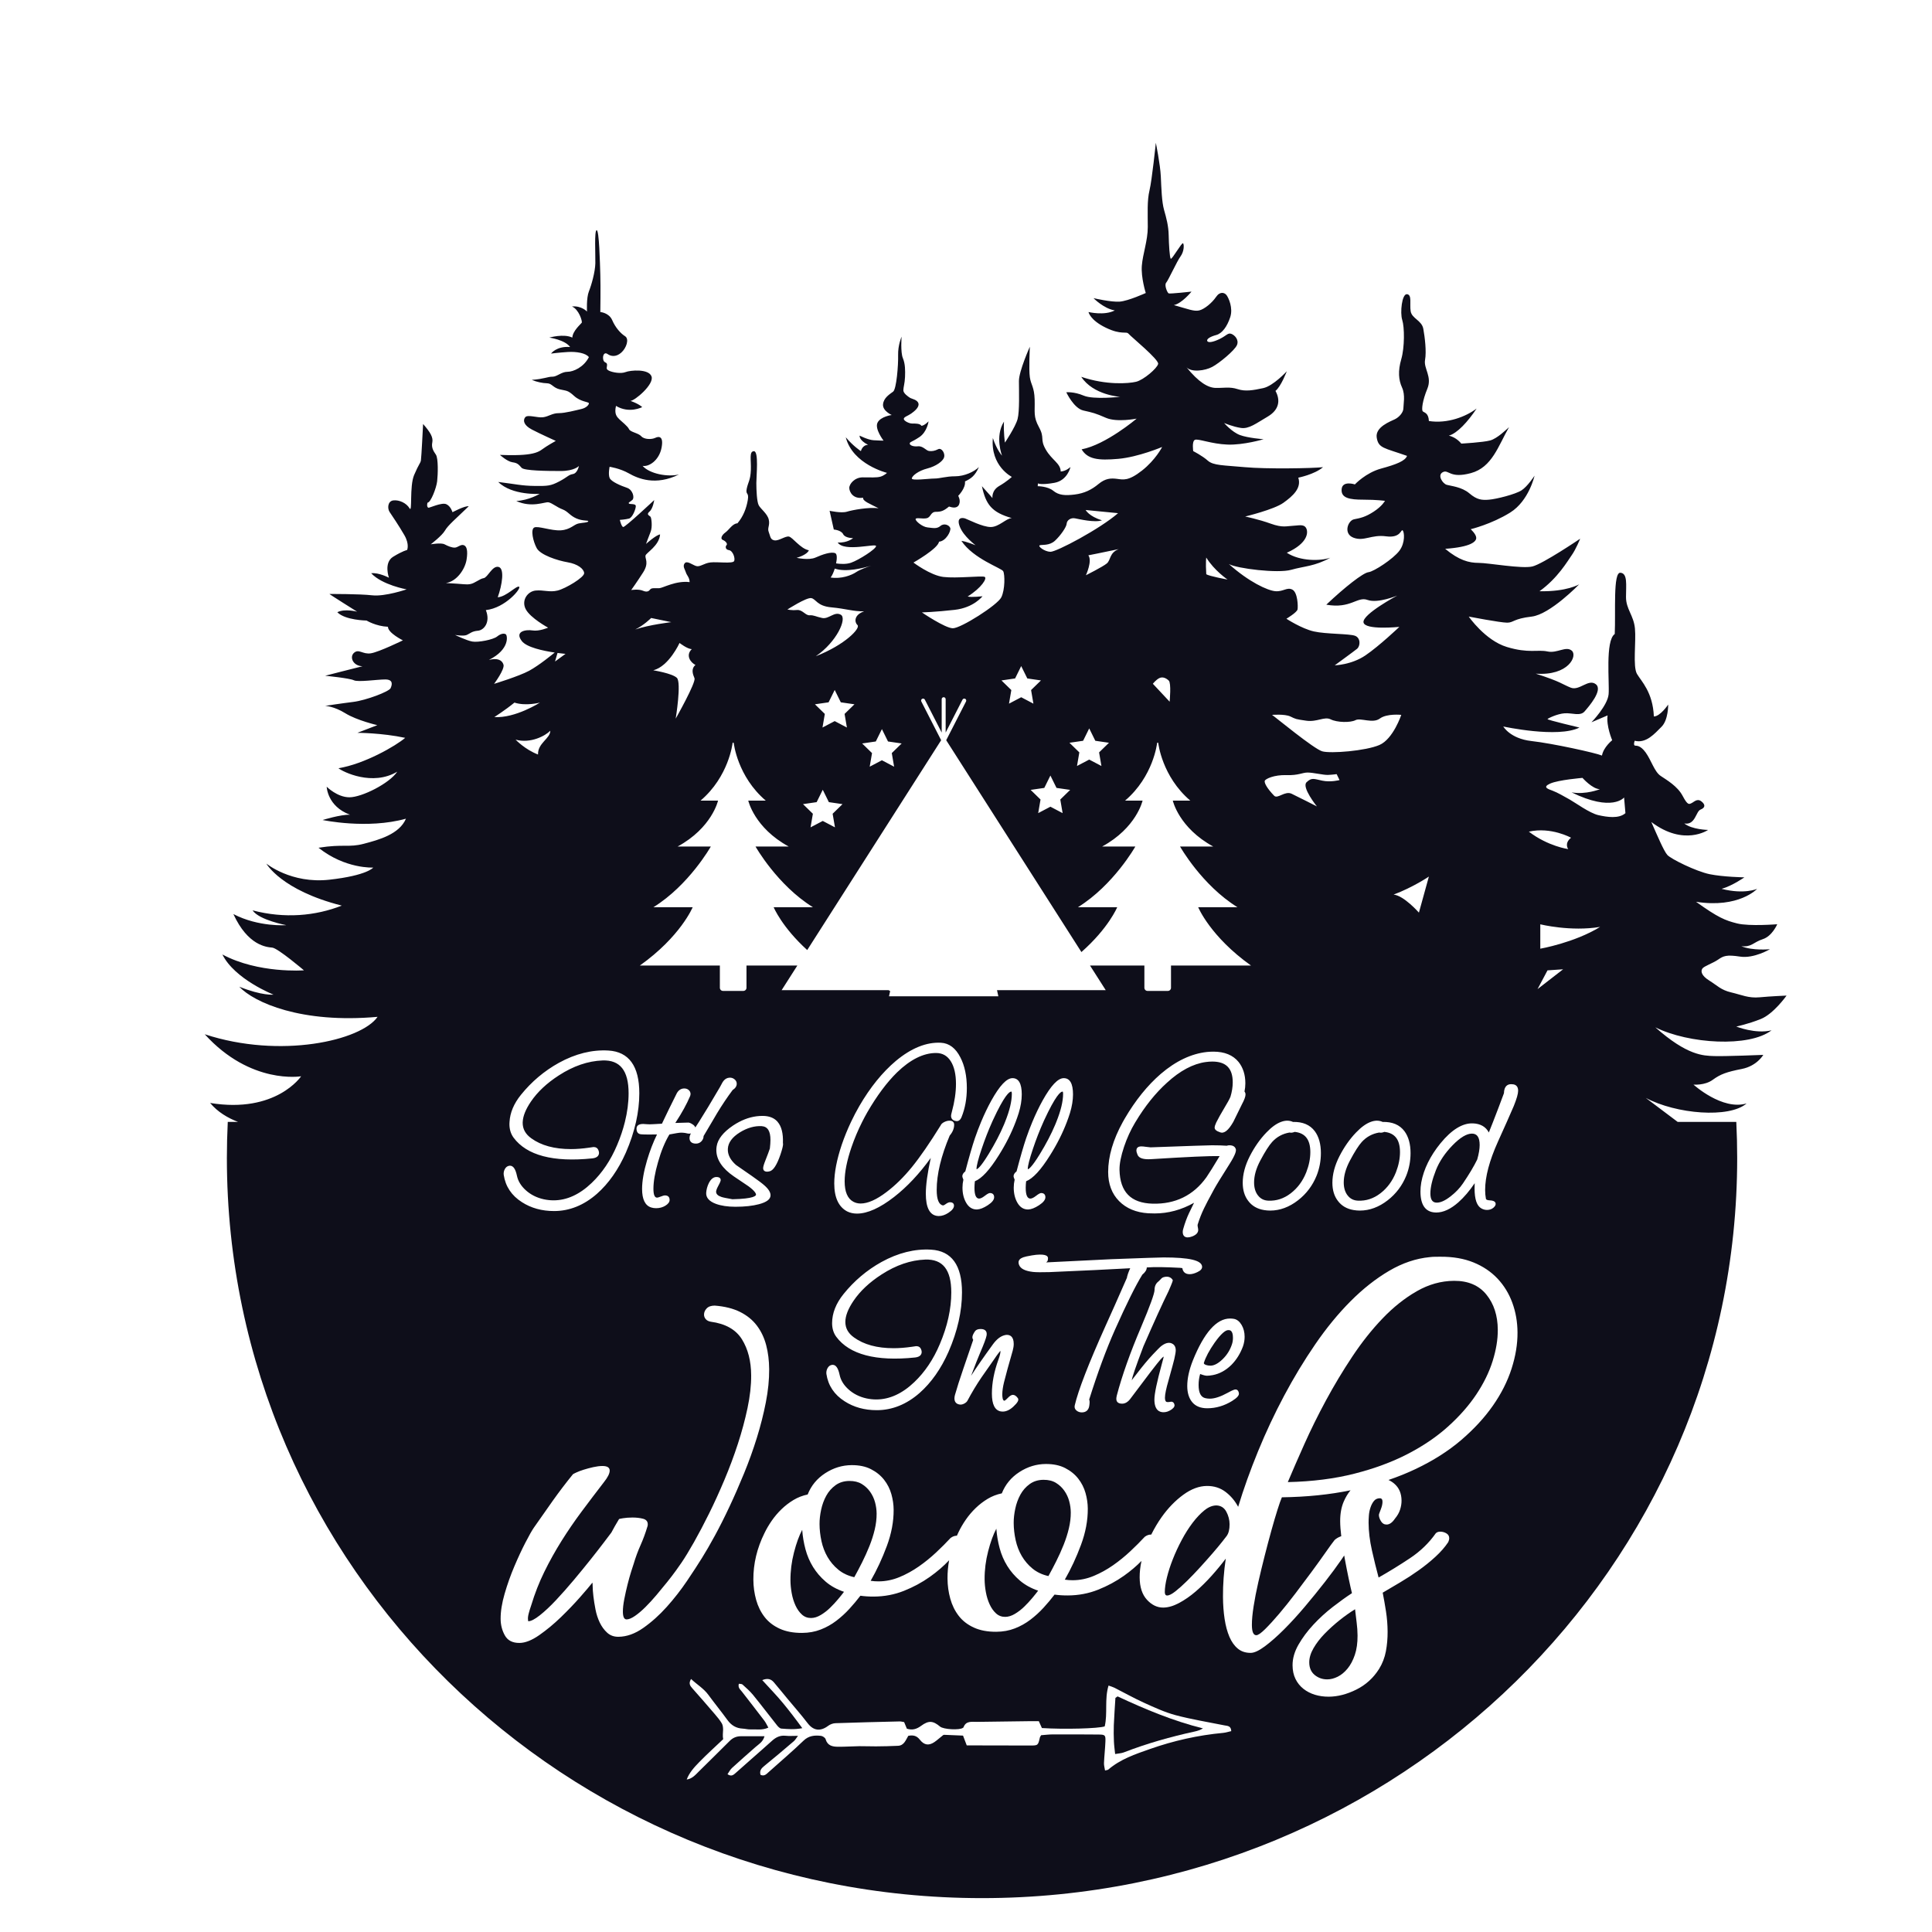 <?xml version="1.0" encoding="UTF-8"?>
<svg xmlns="http://www.w3.org/2000/svg" xmlns:xlink="http://www.w3.org/1999/xlink" version="1.1" id="Layer_1" x="0px" y="0px" width="1080px" height="1080px" viewBox="0 0 1080 1080" xml:space="preserve"> <g> <path fill="#0E0E1A" d="M998.698,556.54c0,0-8.859,0.367-15.077,0.959c-6.218,0.588-10.149-1.404-15.865-2.735 c-5.717-1.328-7.789-3.836-12.291-6.645c-4.501-2.805-4.787-5.244-3.857-6.645c0.925-1.404,5.786-2.956,8.789-5.021 c2.998-2.069,4.647-2.881,12.363-1.698c7.716,1.178,16.646-4.137,16.646-4.137s-9.787,0.959-16.003-1.699 c5.782,0.665,6.714-2.217,12.001-3.913c5.288-1.699,8.077-8.346,8.077-8.346s-15.581,1.256-22.372-0.441 c-6.782-1.698-10.643-3.248-23.006-12.11c23.938,3.765,34.159-7.238,34.159-7.238s-7.146,3.25-19.866,0 c6.001-1.698,12.72-6.422,12.72-6.422s-11.935-0.222-19.438-1.773c-7.501-1.551-21.648-8.492-23.65-10.781 c-2.004-2.289-5.434-10.486-8.933-18.387c18.293,13.81,31.728,4.432,31.728,4.432s-9.005-0.148-13.295-3.62 c6.219,1.11,6.432-6.72,9.082-7.751c2.641-1.035,2.852-2.733,0.495-4.578c-2.356-1.848-4.072,0.293-5.501,0.958 c-1.428,0.665-2.144,1.331-5.004-4.06c-2.859-5.393-8.787-8.79-12.29-11.154c-3.5-2.362-5.215-8.711-8.358-13.068 c-3.145-4.357-5.361-3.691-5.933-3.841c-0.572-0.147-0.858-0.96-0.215-2.731c6.432,1.625,11.148-3.988,15.008-7.828 c3.855-3.84,3.713-12.405,3.713-12.405s-4.429,6.645-8.004,6.645c-0.568-13.585-6.998-19.642-9.433-23.775 c-2.428-4.138-0.425-18.019-1.14-25.403c-0.716-7.386-5.002-10.781-5.002-17.574c0-6.795,0.995-13.293-3.145-13.588 c-4.146-0.294-2.573,21.858-3.145,34.263c-5.432,3.691-2.859,27.321-3.431,33.674c-0.569,6.348-9.575,15.654-9.575,15.654 l9.006-3.842c-0.857,5.907,2.57,13.883,2.57,13.883s-4.861,3.839-5.716,8.565c-3.431-1.477-27.587-6.792-39.446-8.121 c-11.864-1.331-15.72-8.123-15.72-8.123s30.584,6.645,42.586,0.59c0,0-18.146-4.283-17.865-4.726 c0.291-0.443,5.435-2.955,9.578-3.25c4.145-0.294,8.719,1.771,11.146-1.033c2.428-2.808,10.435-11.963,6.29-15.211 c-4.144-3.249-9.149,3.84-14.007,1.92c-4.86-1.92-5.287-3.249-19.58-7.828c18.437,1.33,23.438-10.041,20.15-12.85 c-3.284-2.804-8.144,1.626-13.578,0.444c-5.43-1.182-10.576,1.183-22.723-2.51c-12.145-3.693-21.293-16.985-21.293-16.985 s17.723,3.397,21.439,3.397c3.713,0,3.429-2.215,13.718-3.397c10.292-1.181,26.579-18.054,26.579-18.054s-6.854,4.208-22.184,3.877 c10.291-7.423,15.649-16.836,18.007-20.16c2.359-3.323,4.716-9.193,4.716-9.193s-20.793,14.067-26.689,15.507 s-24.549-1.994-30.013-1.994c-5.467,0-11.039-1.441-18.756-7.865c14.257-0.995,17.361-3.987,17.361-6.092 c0-2.104-3.104-4.873-3.104-4.873s11.572-2.769,22.076-9.305c10.507-6.535,13.616-20.602,13.616-20.602s-3.857,5.981-7.289,8.197 c-3.432,2.215-14.043,4.873-18.115,5.206c-4.073,0.333-6.754,0.111-11.042-3.545c-4.288-3.653-10.396-4.097-12.648-4.763 c-2.248-0.662-5.466-5.428-2.142-7.089c3.325-1.661,3.751,3.767,15.648,0.555c11.901-3.212,15.328-15.288,21.331-25.697 c-1.5,1.329-6.539,6.313-10.505,7.42c-3.964,1.107-16.188,1.771-16.188,1.771s-2.678-3.542-6.962-4.43 c4.712-1.33,10.607-7.754,15.54-15.174c-5.79,4.432-16.296,8.64-26.685,6.978c-0.212-4.653-2.685-4.653-3.438-5.428 c-0.751-0.774-0.214-5.87,2.573-12.626c2.786-6.757-2.145-11.298-1.287-16.06c0.859-4.763-0.104-12.627-0.963-17.392 c-0.858-4.763-6.433-5.76-7.077-9.857c-0.64-4.098,0.857-9.193-2.034-9.527c-2.892-0.331-3.967,10.414-2.679,14.4 c1.286,3.989,1.39,15.286-0.538,21.931c-1.93,6.647-1.499,11.631,0.43,15.84c1.93,4.208,0.752,9.415,0.752,11.631 c0,2.215-2.254,4.874-4.717,6.091c-2.467,1.219-11.149,4.32-10.184,10.302c0.962,5.981,4.072,5.649,16.936,10.189 c-0.964,2.77-5.897,4.763-14.474,7.089c-8.57,2.327-14.683,8.861-14.683,8.861s-6.965-2.325-7.395,2.659 c-0.431,4.985,4.395,5.871,12.112,5.871s12.111,0.664,12.111,0.664s-1.502,2.88-6.218,5.981c-4.715,3.102-7.609,3.656-11.039,4.32 c-3.43,0.666-6.217,8.085-0.323,10.302c5.895,2.215,9.969-1.883,18.225-0.775c8.253,1.109,8.253-4.1,9.217-3.323 c0.963,0.775,1.608,6.868-1.823,11.409c-3.431,4.542-14.256,11.63-17.257,11.963c-2.999,0.331-13.29,8.418-23.58,18.165 c13.718,2.436,17.258-4.763,23.045-2.659c5.788,2.105,16.616-2.436,16.616-2.436s-19.509,10.412-18.868,14.952 c0.645,4.542,20.044,2.547,20.044,2.547s-11.147,10.634-18.971,15.948c-7.826,5.32-17.15,5.541-17.15,5.541 s10.503-7.642,12.434-9.193c1.929-1.551,2.144-6.094-1.072-7.311c-3.215-1.218-16.184-0.885-23.049-2.438 c-6.856-1.55-15.324-7.088-15.324-7.088s5.894-3.544,6.218-5.206c0.32-1.663,0.108-9.525-2.895-11.076 c-3-1.551-5.038,1.217-9.434,0.886c-4.394-0.333-14.901-5.208-26.045-15.175c4.606,2.548,27.438,5.316,34.835,3.211 c7.395-2.104,13.078-1.882,21.867-6.754c-5.468,1.882-16.722,2.104-24.331-2.771c12.11-5.428,12.11-11.741,10.717-13.956 c-1.394-2.216-4.29-1.218-7.501-1.107c-3.216,0.11-5.469,1.218-12.223-1.219c-6.75-2.437-14.253-3.986-14.253-3.986 s16.077-3.879,21.329-7.643c5.253-3.766,10.291-8.199,8.357-14.068c0,0,9.011-1.771,13.831-5.871 c-5.788,0.665-31.728,1.108-43.733,0c-12.005-1.106-17.578-0.885-20.688-3.655c-3.108-2.769-8.146-5.316-8.146-5.316 s-0.854-5.538,0.966-6.314c1.823-0.775,9.218,2.328,18.222,2.659c9.005,0.333,20.151-2.991,20.151-2.991s-8.683-0.664-13.181-2.326 c-4.504-1.661-8.896-6.755-8.896-6.755s4.927,2.104,9.427,2.768c4.501,0.664,8.469-2.548,14.901-6.313 c6.432-3.766,7.292-9.083,4.394-14.399c3.111-2.437,6.326-10.967,6.326-10.967s-7.504,8.198-13.184,9.417 c-5.686,1.218-9.97,1.993-14.339,0.553c-4.373-1.44-7.958-0.553-12.248-0.664c-4.288-0.111-9.432-3.103-16.29-11.52 c2.896,2.991,10.399,1.883,14.364-0.222c3.965-2.105,12.537-9.192,13.827-12.184c1.287-2.99-1.29-5.648-3.196-6.314 c-1.904-0.665-2.593,0.998-6.451,2.882c-3.86,1.883-6.542,2.215-6.968,1.106c-0.427-1.106,1.718-2.437,5.039-3.321 c3.322-0.888,6.108-4.764,7.823-9.969c1.714-5.208-0.967-10.856-2.036-12.296c-1.073-1.438-3.643-2.326-5.894,0.998 c-2.251,3.323-6.541,6.868-9.433,7.531c-2.898,0.666-6.22-0.774-14.152-2.991c4.502-0.885,9.864-7.532,9.864-7.532 s-12.006,1.33-12.755,0.997c-0.752-0.331-2.572-4.653-1.396-5.98c1.181-1.329,6.006-11.962,8.042-14.733 c2.033-2.769,2.033-6.645,1.39-7.309c-0.643-0.664-6.214,9.192-6.858,8.64c-0.642-0.554-1.07-7.977-1.177-13.183 c-0.108-5.205-1.289-9.524-2.572-14.066c-1.289-4.541-1.504-11.852-1.823-18.719c-0.323-6.868-2.788-18.83-2.788-18.83 s-2.145,20.824-3.536,26.583c-1.394,5.759-0.966,12.849-0.966,20.491c0,7.643-2.789,14.954-3.323,21.598 c-0.535,6.646,2.196,15.287,2.196,15.287s-9.698,4.43-14.522,4.818c-4.821,0.387-14.685-1.94-14.685-1.94s5.628,5.816,11.897,6.868 c-5.897,3.046-14.684,0.887-14.684,0.887s0.75,4.43,9.645,8.75c8.899,4.32,11.363,1.771,12.757,3.433 c1.395,1.663,17.044,14.401,16.509,16.837c-0.536,2.436-8.146,8.972-12.328,9.97c-4.181,0.996-16.613,1.992-30.654-2.768 c6.751,10.299,21.756,11.185,21.756,11.185s-14.897,1.661-20.366-0.664c-5.466-2.326-9.753-1.882-9.753-1.882 s4.18,8.972,9.54,10.19c5.358,1.217,6.541,1.439,12.649,4.097c6.108,2.661,17.148,0.444,17.148,0.444s-17.258,14.622-30.763,17.168 c3.324,5.539,9.22,6.314,20.473,5.317c11.255-0.998,24.546-6.646,24.546-6.646s-3.643,7.199-11.253,13.18 c-7.61,5.982-10.502,5.095-13.937,4.652c-3.428-0.444-6.539-0.333-10.396,2.881c-3.859,3.211-7.932,5.204-13.289,5.87 c-5.361,0.665-8.899,0.442-12.008-2.104c-3.109-2.549-8.681-2.549-8.681-2.549l0.107-1.55c0,0,1.824,0.996,9.218-0.333 c7.397-1.329,9.003-8.863,9.003-8.863s-2.358,2.328-5.468,2.549c-0.105-4.651-4.931-6.314-8.36-12.294 c-3.426-5.982-0.43-6.315-3.75-12.407c-3.322-6.09-2.251-8.306-2.463-15.507c-0.218-7.199-2.04-8.085-2.686-12.515 c-0.638-4.431,0-17.058,0-17.058s-6.104,13.625-6.104,19.163c0,5.538,0.427,16.835-0.751,21.267 c-1.182,4.43-7.076,13.18-7.076,13.18s-0.86-5.76-0.536-11.741c-5.253,8.419-1.074,19.052-1.074,19.052s-2.891-3.102-5.139-9.858 c-1.399,15.728,10.608,21.709,10.608,21.709s-2.68,2.546-7.073,5.095c-4.395,2.547-3.754,6.757-3.754,6.757 s-2.039-2.437-5.894-6.646c2.194,10.235,5.465,14.621,16.721,17.833c-3.002,0-7.182,4.983-11.792,4.983s-12.648-4.208-14.256-4.762 c-1.606-0.552-5.144-0.774-3,4.652c2.143,5.427,8.787,10.301,8.787,10.301s-5.52-2.215-7.93-2.437 c6.75,10.08,22.402,15.175,23.366,16.948c0.966,1.771,1.074,10.3-1.071,14.62c-2.146,4.319-22.725,17.39-27.119,17.278 c-4.394-0.111-17.26-8.861-17.26-8.861s7.614-0.222,18.33-1.439c10.723-1.219,15.543-7.605,15.543-7.605s-6.072,0.736-8.286,0.146 c7.786-4.874,11.146-10.338,9.432-11.001c-1.717-0.667-15.722,0.958-23.01,0.071c-7.29-0.883-16.722-8.046-16.722-8.046 s13.721-7.754,14.293-11.668c3.929-0.295,6.788-5.982,6.289-7.606c-0.502-1.626-3.431-2.954-5.503-1.182 c-2.074,1.772-4.216,1.109-7.218,0.812c-3.003-0.295-7.002-3.765-6.644-4.725c0.358-0.96,4,0.147,6.286-0.443 c2.289-0.59,2.074-3.544,5.004-3.544c2.93,0,4.43-0.517,7.36-2.955c2.002,0.666,4.645,1.182,5.645-1.181 c0.999-2.361-0.5-4.799-0.5-4.799s4.287-4.286,3.783-8.051c3.434-1.623,5.577-3.1,7.791-8.047 c-2.646,2.657-8.145,5.169-13.29,5.169c-5.146,0-8.434,1.255-11.575,1.255c-3.145,0-13.009,1.402-12.651-0.149 c0.357-1.549,3.79-4.208,8.646-5.463c4.861-1.254,8.683-3.988,9.4-6.202c0.713-2.215-1.358-5.576-3.324-4.58 c-1.967,0.997-3.432,1.183-5.076,0.997c-1.639-0.186-3.392-2.918-6.215-2.621c-2.823,0.296-4.785-0.702-4.571-1.662 c0.212-0.959,0.964-0.553,5.356-3.471c4.396-2.916,5.147-8.823,5.147-8.823s-2.252,2.363-3.967,2.511 c-0.677-1.404-3.788-1.293-5.288-1.293c-1.5,0-4.427-1.366-4.574-2.51c-0.144-1.145,2.395-1.808,4.146-3.065 c1.751-1.256,4.609-3.507,4.037-5.649c-0.571-2.142-3.716-2.509-4.75-3.175c-1.038-0.664-3.684-2.474-3.684-4.171 c0-1.7,0.786-3.839,0.931-7.457c0.143-3.62,0.143-7.312-1.214-10.562c-1.359-3.248-0.716-11.962-0.716-11.962 s-2.074,4.727-1.928,10.339c0.142,5.611-0.929,18.977-2.788,20.38c-1.857,1.404-5.291,3.397-5.647,7.088 c-0.354,3.693,4.859,5.982,4.859,5.982s-6.217,0.813-7.935,4.283c-1.711,3.47,3.363,10.043,3.363,10.043s-2.503,0-5.646-0.222 c-3.145-0.222-7.717-2.584-7.717-2.584s-0.574,2.436,4.713,5.169c-3.286,0.074-4.002,3.508-4.002,3.508s-4.18-2.66-8.466-7.753 c3.859,15.173,23.045,19.9,23.045,19.9s-1.571,1.548-3.714,2.141c-2.144,0.59-5.287,0.368-9.863,0.368 c-4.572,0-7.573,3.766-7.503,5.981c0.073,2.216,2.145,6.277,7.718,5.391c-0.286,1.92,3.644,3.325,8.646,5.909 c-5.43-0.739-14.579,0.96-17.723,1.921c-3.145,0.959-9.646-0.517-9.646-0.517l2.356,10.485c0,0,4.076,0.296,5.217,2.584 c1.145,2.289,5.575,2.215,5.575,2.215s-3.218,2.806-8.613,2.438c3.538,5.537,21.441,0.33,21.441,1.993 c0,1.662-9.542,7.753-13.937,9.305c-2.776,0.979-6.235,0.722-8.407,0.397c0.562-2.77,0.595-5.259-0.489-5.715 c-2.289-0.96-7.217,0.739-11.006,2.438c-3.786,1.697-10.578,0.148-10.578,0.148s5.718-1.478,6.858-4.209 c-4.785-0.887-9.142-7.384-11.213-7.681c-2.074-0.294-5.576,2.511-8.006,2.142c-2.429-0.369-2.285-2.362-3.215-4.651 c-0.931-2.289,0.786-3.691,0-7.016c-0.786-3.324-4.646-5.982-5.646-8.05c-1-2.066-1.286-8.343-1.286-12.329 c0-3.988,1.429-17.872-1.357-17.798c-2.788,0.075-1.5,4.726-1.716,10.487c-0.214,5.759-1.5,6.646-2.289,10.41 c-0.784,3.767,1.361,1.773,0.576,6.425c-0.787,4.654-2.573,9.232-5.789,12.996c-2.717,0.074-4.646,3.619-6.72,5.096 c-2.071,1.477-2.999,3.619-1.429,4.208c1.574,0.591,2.789,2.215,2.074,2.88c-0.714,0.667-0.786,2.51,1.355,2.807 c2.147,0.294,3.646,4.578,2.86,6.129c-0.786,1.551-9.502,0.295-13.222,0.739c-3.712,0.442-5.858,2.732-8.073,1.993 c-2.213-0.74-5.071-3.176-6.361-1.476c-1.284,1.698,0.29,3.543,0.716,5.094c0.43,1.551,2.072,2.805,2.072,5.39 c-7.645-0.96-15.005,3.323-16.934,3.396c-1.929,0.075-4.357-0.294-5.075,0.666c-0.715,0.959-1.714,1.773-4.143,0.738 c-2.43-1.033-6.502-0.37-6.502-0.37s3.143-4.356,6.644-9.82c3.503-5.464,0.928-7.827,1.356-9.454 c0.43-1.623,7.648-5.463,8.148-11.812c-2.289,0.292-7.859,5.315-7.859,5.315s1.497-4.135,2.572-6.793 c1.071-2.659,0.501-7.754-0.074-8.417c-0.569-0.665-2.571-1.182-0.569-2.88c2-1.698,2.642-6.425,2.642-6.425 s-16.365,15.36-17.364,15.063c-1.001-0.295-1.857-3.987-1.857-3.987s3.216-0.221,5.145-0.738c1.929-0.518,3.788-5.317,3.788-6.94 c0-1.625-3.358-0.886-3.859-1.478c-0.502-0.591,0.786-0.886,2-2.068c1.216-1.183,0.216-5.611-3.074-6.72 c-3.286-1.107-8.861-3.396-9.717-5.537c-0.859-2.142,0-6.205,0-6.205s5.717,0.814,10.791,3.692 c5.073,2.881,14.865,7.091,28.011,0.591c-6.145,1.55-16.435-0.295-20.366-4.8c3.645,0.665,9.217-3.175,10.576-9.968 c1.358-6.794-1.499-6.647-3.501-5.686c-2.002,0.959-6.144,0.959-7.789-0.886c-1.641-1.847-6.076-2.29-6.861-3.989 c-0.785-1.697-3.929-4.061-5.359-5.464c-1.428-1.403-3.002-2.954-1.929-7.531c7.504,4.504,14.649,0.665,14.649,0.665 s-1.714-1.772-6.576-3.47c2.361,0,13.364-9.229,11.794-13.663c-1.576-4.43-11.938-3.469-14.508-2.436 c-2.573,1.033-7.253,0.221-9.292-0.774c-2.034-0.998-0.965-1.883-1.068-3.435c-0.107-1.55-1.717-0.664-2.146-2.879 c-0.429-2.215,0.642-4.319,2.464-2.992c1.823,1.33,4.717,1.773,7.609-0.774c2.896-2.548,4.61-7.641,2.146-9.193 c-2.464-1.551-5.36-4.762-7.183-8.972c-1.822-4.209-6.644-4.541-6.644-4.541s0.214-14.067,0-20.824 c-0.213-6.757-0.643-24.923-2.037-24.923c-1.393,0-0.646,13.625-0.75,18.5c-0.109,4.873-2.145,12.072-3.607,15.728 c-1.461,3.655-1.056,11.241-1.056,11.241s-3.109-3.376-8.414-2.825c3.86,1.553,5.949,8.364,5.466,9.085 c-0.482,0.719-5.09,4.596-5.251,8.305c-4.826-2.326-12.862,0-12.862,0s8.736,1.22,11.627,5.261 c-7.664-0.608-10.665,3.674-10.665,3.674s4.504-0.591,9.363-0.885c4.86-0.295,10.146,0.589,11.792,2.878 c-2.856,5.613-8.646,8.197-12.01,8.197c-3.356,0-5.928,2.808-8.358,2.733c-2.43-0.075-4.858,1.328-11.578,1.771 c2.788,1.182,6.003,1.846,8.65,1.92c2.642,0.075,3.286,2.51,7.07,3.396c3.79,0.887,4.359,0.37,8.003,3.692 c3.645,3.324,8.149,3.25,8.221,4.061c0.072,0.813-1.358,2.585-4.288,3.25c-2.932,0.664-8.933,2.289-12.576,2.289 c-3.646,0-5.503,1.848-8.722,2.289c-3.214,0.444-8.645-1.696-10.001,0c-1.359,1.699-0.928,4.431,3.714,6.868 c4.648,2.437,13.364,6.35,13.364,6.35s-5.289,2.954-7.502,4.652c-2.215,1.699-5.003,2.658-10.436,3.101 c-5.429,0.444-13.291,0.074-13.291,0.074s4.146,3.767,7.076,4.136c2.93,0.369,3.571,1.478,5.074,3.1 c1.499,1.626,14.076,1.774,21.793,1.774c7.719,0,10.223-2.806,10.223-2.806s-0.788,4.06-3.363,4.504 c-2.572,0.443-2.856,1.623-7.644,4.133c-4.786,2.511-6.431,2.587-13.721,2.511c-7.288-0.073-10.648-1.034-20.367-2.214 c7.79,7.681,23.152,6.646,23.152,6.646s-6.001,3.619-13.077,3.987c8.717,3.987,16.006,0.37,18.009,0.738 c2,0.37,4.645,2.733,7.79,3.917c3.143,1.179,4.073,3.469,7.787,5.092c3.719,1.626,6.933,0.888,6.647,1.626 c-0.288,0.738-2.716,0.664-5.36,1.18c-2.645,0.518-4.576,3.472-9.934,3.841c-5.356,0.368-12.864-2.659-14.935-1.55 c-2.07,1.107-0.643,7.679,1.429,11.52c2.072,3.839,11.646,6.939,17.292,7.899c5.648,0.959,9.078,3.693,9.219,6.056 c0.143,2.362-10.362,8.639-14.865,9.745c-4.5,1.11-7.859-0.442-12.288,0c-4.432,0.445-8.075,5.466-5.502,10.414 c2.572,4.947,12.504,10.336,12.504,10.336s-5.002,2.143-8.646,1.553c-3.645-0.592-10.29,0.37-6.072,5.906 c2.723,3.578,12.112,5.517,18.426,6.448c-0.36,0.28-0.634,0.493-0.634,0.493s-7.933,6.573-13.648,9.675 c-5.719,3.102-19.618,7.328-19.618,7.328s6.057-8.141,5.254-10.743c-0.803-2.602-3.379-3.823-8.145-2.64 c11.857-5.908,10.358-13.734,9.431-14.325c-0.929-0.592-2.644-0.517-4.861,1.255c-2.213,1.771-10.574,3.396-13.862,2.806 c-3.286-0.593-9.647-3.692-9.647-3.692s4.717,0.811,6.574,0c1.859-0.813,2.787-2.066,6.218-2.363 c3.429-0.296,7.144-4.8,4.431-11.52c10.932-1.182,20.081-12.332,18.578-13.071c-1.499-0.739-7,5.539-11.931,5.908 c2.499-7.015,3.93-16.17,0.426-16.983c-3.498-0.813-6.002,5.906-8.286,6.276c-2.288,0.37-4.933,2.88-7.505,3.323 c-2.571,0.443-3.287-0.073-13.612-0.591c6.109-0.887,10.682-7.753,11.54-12.995c0.858-5.244,0.07-7.681-1.644-8.198 c-1.717-0.515-3.285,1.403-5.002,1.403c-1.716,0-3.645-0.811-5.646-1.845c-2.001-1.033-7.718,0-7.718,0s6.291-4.8,7.934-7.681 c1.644-2.878,5.859-6.424,13.29-13.586c-2.215-0.37-9.074,3.323-9.074,3.323s-0.93-3.396-3.503-4.505 c-2.573-1.108-9.502,2.215-10.002,1.995c-0.502-0.222-0.93-0.961-0.502-2.807c1.857,0,5.003-8.269,5.43-11.962 c0.429-3.692,0.716-12.849-0.714-14.917c-1.429-2.068-2.573-3.988-2.001-6.793c0.572-2.807-1-5.613-5.145-10.337 c0,0-0.929,18.756-1.215,20.379c-0.286,1.625-1.072,1.772-3.787,8.123c-2.715,6.351-0.858,21.562-2.572,18.646 c-1.716-2.917-5.718-4.799-9.005-4.43c-3.288,0.369-3.429,4.541-2.144,6.461c1.286,1.918,5.252,7.753,8.254,12.958 c3.001,5.207,1.536,8.309,1.536,8.309s-2.358,0.442-7.788,3.766c-5.432,3.322-2.359,11.741-2.359,11.741s-5.716-3.027-9.933-2.512 c6.146,6.573,19.793,9.009,19.793,9.009s-12.076,4.135-19.222,3.322c-7.145-0.813-23.51-0.739-23.867-0.739 c-0.356,0,15.438,9.896,15.438,9.896s-6.863-1.847-11.078,0.295c4.359,4.505,16.365,4.652,16.365,4.652s5.09,3.157,11.95,3.488 c-0.053,3.435,8.343,7.588,8.343,7.588s-13.29,6.499-17.864,7.235c-4.574,0.742-6.718-2.655-9.433-0.292 c-2.715,2.362-0.571,7.384,4.717,7.531c-3.715,0.884-20.867,5.314-20.867,5.314s13.577,1.331,16.008,2.511 c2.429,1.183,13.005-0.44,17.579-0.44c4.573,0,3.858,2.951,3,4.871c-0.855,1.919-13.72,6.794-20.865,7.679 c-7.146,0.888-15.722,2.217-15.722,2.217s4.86,0.147,11.29,4.134c6.431,3.989,17.865,6.645,17.865,6.645l-11.148,4.284 c0,0,13.579,0,26.728,2.807c-5.145,4.431-22.725,14.621-37.302,16.984c2.572,2.066,19.008,10.19,32.872,1.918 c-4.432,6.645-19.866,14.325-26.727,14.325c-6.859,0-12.72-5.907-12.72-5.907s0.287,10.928,13.005,15.654 c-5.287-0.148-15.291,2.955-15.291,2.955s24.868,5.315,46.591-0.74c-3.716,8.715-15.15,11.814-23.583,14.03 c-8.431,2.215-11.288,0-25.296,2.215c15.006,11.964,30.585,11.077,30.585,11.077s-3.288,4.43-24.583,6.794 c-21.295,2.363-35.157-9.008-35.157-9.008s8.288,14.915,42.16,23.482c-14.721,5.76-31.871,7.382-49.878,2.658 c3.716,5.464,18.865,8.271,18.865,8.271s-15.435,1.181-29.583-6.204c8.146,17.722,18.579,18.46,21.723,18.757 c3.145,0.295,17.723,12.701,17.723,12.701s-25.44,1.919-45.591-8.862c6.859,13.884,28.584,22.448,28.584,22.448 s-6.291,0.738-19.152-4.431c8.36,8.861,34.729,20.676,77.319,16.838c-9.147,13.29-54.309,23.63-96.613,9.747 c25.726,28.354,53.879,23.48,53.879,23.48s-14.005,20.972-50.879,14.917c4.221,5.063,9.867,8.396,15.609,10.593h-5.739 c-0.328,6.688-0.499,13.415-0.499,20.181c0,228.495,188.997,413.728,422.136,413.728c233.14,0,422.137-185.232,422.137-413.728 c0-6.766-0.171-13.493-0.498-20.181H937.84l-17.855-13.435c17.045,9.083,46.734,11.519,56.382,3.099 c-13.612,4.098-29.693-10.52-29.693-10.52s6.328,0.551,10.721-2.659c4.395-3.212,7.824-4.43,16.293-6.093 c8.469-1.662,12.005-7.865,12.005-7.865s-21.543,0.888-27.549,0.664c-6.001-0.22-14.897-0.22-32.797-16.061 c18.755,9.306,52.521,11.3,64.955,1.661c-8.896,2.218-19.722-2.104-19.722-2.104s6.536-1.328,13.717-4.208 C991.479,566.766,998.698,556.54,998.698,556.54z M798.755,490.005l-5.572,20.158c0,0-8.361-9.523-14.154-10.079 C789.967,495.986,798.755,490.005,798.755,490.005z M788.506,644.584c0,4.428-0.819,8.706-2.436,12.715 c-2.216,5.449-5.676,10.033-10.287,13.627c-4.928,3.845-10.177,5.794-15.6,5.794c-1.153,0-2.288-0.092-3.373-0.273 c-3.854-0.612-6.871-2.356-8.961-5.186c-2.013-2.622-3.036-6.019-3.036-10.088c0-4.739,1.334-9.749,3.965-14.89 c2.613-5.107,5.749-9.57,9.32-13.262c2.835-2.959,5.54-4.9,8.087-5.856c1.199-0.449,2.366-0.701,3.49-0.701 c1.149,0,2.229,0.236,3.214,0.701c0.004,0.001,0.008,0.004,0.011,0.005c5.429-0.137,9.528,1.599,12.213,5.195 C787.364,635.411,788.506,639.521,788.506,644.584z M721.296,400.507c3.145,1.478,2.712,1.478,8.858,2.365 c6.148,0.887,10.149-2.512,13.72-0.74c3.574,1.771,11.005,1.921,13.865,0.442c2.857-1.476,9.576,2.068,13.574-0.884 c4.004-2.955,12.006-2.067,12.006-2.067s-4.503,13.512-12.22,16.836c-7.716,3.322-27.226,4.873-31.94,3.544 c-4.721-1.329-26.368-19.273-28.084-20.38C711.075,399.624,718.151,399.031,721.296,400.507z M707.001,436.507 c0.324-1.107,5.254-3.434,12.113-3.214c6.862,0.22,8.79-1.438,11.898-1.438c3.109,0,8.789,1.438,11.362,1.329 c2.57-0.11,4.823-0.444,4.823-0.444l1.607,3.324c0,0-4.932,1.328-9.646,0.333c-4.721-0.997-5.896-1.884-8.786,0.885 c-2.896,2.769,5.782,13.514,5.782,13.514s-10.398-5.319-14.146-7.093c-3.749-1.77-7.819,3.107-9.754,1.111 C708.184,440.605,706.681,437.615,707.001,436.507z M673.927,781.609c0.791,0.17,1.587,0.256,2.373,0.256 c2.673,0,6.045-1.111,10.022-3.302c2.94-1.635,3.868-1.844,4.349-1.844c0.573,0,1.58,0.268,1.877,2.061 c0.229,1.21-0.979,2.604-3.8,4.376c-4.391,2.705-9.055,4.077-13.867,4.077c-3.704,0-6.534-1.142-8.411-3.394 c-1.852-2.221-2.79-5.266-2.79-9.049c0-4.251,1.058-9.066,3.144-14.311c6.276-15.538,13.254-23.415,20.742-23.415 c0.734,0,1.481,0.063,2.221,0.185c1.707,0.33,3.146,1.478,4.289,3.415c1.111,1.884,1.675,4.113,1.675,6.625 c0,1.768-0.309,3.559-0.918,5.326c-1.503,4.09-3.695,7.59-6.519,10.413c-3.084,3.024-6.552,4.925-10.313,5.653 c-1.334,0.242-2.442,0.364-3.298,0.364c-0.823,0-2.075-0.319-3.815-0.977c-0.574,1.957-0.864,4.005-0.864,6.1 C670.023,778.641,671.3,781.074,673.927,781.609z M652.35,783.735c0.313,0.051,0.707,0.047,1.178-0.005 c0.913-0.166,1.107-0.18,1.215-0.18c0.532,0,1.471,0.218,1.785,1.68c0.362,1.33-1.321,2.466-1.874,2.838 c-1.36,0.917-2.793,1.383-4.258,1.383c-2.317,0-5.08-1.235-5.08-7.12c0-3.154,1.371-9.702,4.19-20.018 c0.773-2.773,0.979-3.693,1.029-3.997c-0.224,0.117-0.733,0.463-1.681,1.502c-1.935,2.168-7.654,9.616-16.998,22.135 c-1.348,1.797-2.9,2.708-4.615,2.708c-2.799,0-3.216-1.682-3.216-2.685c0-0.461,0.092-1.082,0.28-1.899 c2.894-11.049,7.469-23.938,13.604-38.327c4.974-11.766,7.495-18.736,7.495-20.718c0-2.006,0.73-3.586,2.168-4.697 c0.082-0.058,0.335-0.265,1.442-1.448c0.482-0.553,1.126-0.913,1.902-1.055c1.977-0.444,3.604,0.078,4.561,1.578l0.086,0.137v0.161 c0,0.258,0,0.736-2.353,6.079c-3.306,6.67-8.018,17.018-14.018,30.782c-4.603,12.112-6.181,17.097-6.581,19.01 c0.52-0.619,1.397-1.723,2.88-3.687c3.194-4.199,6.222-7.826,8.999-10.781c2.325-2.446,3.635-3.782,4.12-4.207 c2.42-2.077,4.6-2.702,6.349-1.955c1.04,0.426,2.288,1.448,2.288,3.881c0,0.881-0.266,2.487-0.812,4.912 c-0.238,1.072-1.314,5.051-3.2,11.826c-1.341,4.604-2.021,7.864-2.021,9.698C651.216,783.546,652.069,783.688,652.35,783.735z M641.056,708.503c-0.012,1.349-0.845,2.701-2.481,4.03c-3.691,5.938-8.854,16.334-15.349,30.901 c-4.853,10.928-9.686,24.022-14.365,38.919c0.315,0.675,0.324,1.815,0.033,3.613c-0.399,2.339-1.847,3.573-4.184,3.573 c-1.135,0-2.136-0.358-2.975-1.063c-0.9-0.754-1.224-1.761-0.936-2.91c1.948-8.382,7.719-23.28,17.153-44.271 c3.04-6.665,7.078-15.75,12.003-27.004c0.009-0.302,0.144-0.868,0.571-2.211c0.406-1.176,0.832-2.221,1.273-3.126 c-11.201,0.632-26.388,1.359-45.164,2.164c-4.356,0.12-7.389,0.089-9.131-0.093c-4.404-0.503-6.96-1.775-7.818-3.89 c-0.203-0.472-0.308-0.964-0.308-1.452c0-1.26,0.869-2.211,2.584-2.829c0.804-0.308,2.406-0.665,4.886-1.089 c1.741-0.3,3.266-0.451,4.528-0.451c2.168,0,3.464,0.319,4.078,1.007c0.298,0.333,0.428,0.75,0.377,1.206 c0.004,0.351-0.064,0.778-0.199,1.212c-0.107,0.354-0.388,0.655-0.861,0.916c0.152,0.004,0.321,0.006,0.509,0.006 c8.926-0.473,21.074-1.07,36.08-1.773c17.317-0.648,27.114-0.977,29.123-0.977c14.322,0,21.15,1.597,21.489,5.025 c0.146,1.26-0.769,2.347-2.723,3.222c-1.534,0.737-2.959,1.113-4.219,1.113c-2.337,0-3.753-1.17-4.094-3.381 c-0.01,0.035-0.273-0.117-1.258-0.17C651.63,708.273,645.376,708.198,641.056,708.503z M559.264,755.131 c-0.437,0.419-1.458,1.623-3.771,5.066c-2.312,3.262-4.588,6.514-6.834,9.764c-2.747,4.032-5.393,8.433-7.862,13.074 c-0.358,0.642-1.005,1.194-1.928,1.655c-0.945,0.471-1.855,0.606-2.689,0.397c-1.716-0.344-2.638-1.514-2.638-3.378 c0-0.578,0.096-1.224,0.286-1.92c1.069-3.8,2.653-8.765,4.712-14.761c1.81-5.369,3.657-10.767,5.491-16.041 c-0.308-0.445-0.464-0.925-0.464-1.433c0-0.829,0.468-1.917,1.428-3.327c0.575-0.866,1.656-1.308,3.209-1.308 c1.297,0,2.239,0.338,2.8,1.006c0.529,0.631,0.696,1.526,0.496,2.661c-0.309,1.603-1.481,4.744-3.586,9.616 c-1.095,2.511-2.797,6.83-5.071,12.878c2.856-4.47,6.964-10.387,12.274-17.683c2.022-2.758,4.188-4.439,6.436-5.003 c0.445-0.127,0.885-0.193,1.288-0.193c1.751,0,3.837,0.881,3.837,5.079c0,1.109-0.186,2.352-0.552,3.694 c-2.301,7.966-3.94,13.928-4.875,17.729c-0.637,2.601-0.96,4.885-0.96,6.787c0,1.294,0.15,3.475,1.16,3.527 c0.019-0.001,0.48-0.042,1.83-1.469c1.154-1.221,2.113-1.814,2.931-1.814c0.953,0,1.881,0.614,2.757,1.826 c0.755,1.006-0.033,2.493-2.56,4.814c-1.958,1.798-3.94,2.71-5.893,2.71c-0.349,0-0.702-0.029-1.049-0.087 c-3.312-0.584-4.989-3.932-4.989-9.951c0-5.952,1.235-12.374,3.672-19.086c0.743-2.005,1.12-3.581,1.12-4.689 C559.269,755.221,559.267,755.173,559.264,755.131z M517.173,704.111c-8.083,0.29-16.285,3.096-24.379,8.338 c-6.708,4.316-11.967,9.248-15.633,14.659c-3.057,4.498-4.606,8.482-4.606,11.843c0,3.51,1.578,6.352,4.826,8.686 c5.497,3.994,12.938,6.018,22.12,6.018c3.153,0,6.589-0.267,10.21-0.792c2.351-0.361,2.403-0.361,2.475-0.361 c1.359,0,2.308,0.649,2.742,1.88c0.193,0.447,0.297,0.909,0.297,1.336c0,1.239-0.64,2.787-3.688,3.126 c-21.897,2.286-36.742-1.689-44.064-11.577c-1.544-2.099-2.327-4.657-2.327-7.604c0-5.546,2.161-11.036,6.422-16.316 c5.93-7.354,13.059-13.37,21.188-17.88c9.277-5.113,18.597-7.441,27.713-6.898c11.472,0.669,17.289,8.704,17.289,23.885 c0,10.555-2.522,21.702-7.497,33.133c-4.215,9.557-9.665,17.321-16.199,23.082c-7.288,6.392-15.35,9.632-23.964,9.632 c-6.819,0-12.86-1.672-17.955-4.969c-5.79-3.678-9.217-8.822-10.184-15.287c-0.132-1.135,0.083-2.217,0.639-3.232 c0.589-1.074,1.429-1.692,2.498-1.835c0.122-0.018,0.246-0.027,0.369-0.027c1.823,0,3.094,1.835,3.885,5.608 c0.623,3.003,2.31,5.752,5.017,8.171c2.722,2.439,6.056,4.112,9.909,4.974c1.841,0.403,3.711,0.608,5.556,0.608 c7.386,0,14.54-3.262,21.262-9.693c5.891-5.6,10.683-12.73,14.244-21.193c4.269-10.001,6.433-19.747,6.433-28.971 C531.768,709.76,527.016,703.758,517.173,704.111z M547.296,670.021c0.801,0,1.836-0.482,3.06-1.435 c1.906-1.481,2.629-1.671,3.046-1.671c1.48,0,2.33,0.849,2.33,2.33c0,1.455-1.171,2.928-3.578,4.501 c-2.294,1.497-4.314,2.289-6.006,2.353l-0.188,0.002c-2.428,0-4.384-1.227-5.81-3.646c-1.405-2.381-2.117-5.252-2.117-8.532 c0-1.51,0.17-3.013,0.505-4.472c-0.525-1.221-0.594-1.665-0.594-1.916c0-0.965,0.56-1.881,1.665-2.724 c2.106-8.006,3.915-14.25,5.374-18.566c1.079-3.144,2.232-6.17,3.448-9.08c1.778-4.26,3.691-8.26,5.729-11.947 c4.704-8.431,8.576-12.527,11.841-12.527c3.43,0,5.168,3.051,5.168,9.07c0,3.232-0.575,6.749-1.709,10.453 c-0.512,1.646-1.094,3.297-1.722,4.951c-2.354,6.215-5.507,12.48-9.43,18.69c-5.118,8.178-9.491,12.919-13.354,14.475 c-0.147,1.274-0.223,2.512-0.223,3.682C544.73,667.951,545.594,669.974,547.296,670.021z M537.504,624.479 c-0.696,1.671-1.736,2.426-3.088,2.201c-2.289-0.352-2.771-1.794-2.771-2.943c0-0.414,0.152-1.159,0.464-2.278 c1.517-5.602,2.286-10.837,2.286-15.552c0-5.366-0.986-9.639-2.93-12.699c-1.922-3.022-4.557-4.521-8.057-4.577l-0.162-0.001 c-7.037,0-14.37,3.648-21.798,10.845c-5.672,5.556-11.253,13.037-16.583,22.235c-1.027,1.783-1.992,3.609-2.921,5.456 c-2.308,4.586-4.325,9.345-5.994,14.228c-2.511,7.357-3.785,13.744-3.785,18.981c0,5.844,1.632,9.678,4.852,11.398 c1.217,0.664,2.59,0.999,4.085,0.999c3.997,0,8.839-2.141,14.391-6.363c4.913-3.685,9.714-8.398,14.276-14.013 c4.572-5.626,9.99-13.486,16.104-23.362c0.246-0.639,0.898-1.256,1.948-1.798c0.052-0.026,0.104-0.045,0.156-0.07 c0.941-0.459,1.884-0.701,2.804-0.701c1.037,0,1.655,0.302,2.036,0.701c0.449,0.473,0.561,1.087,0.561,1.54 c0,2.114-0.832,4.153-2.474,6.063c-4.834,11.435-7.285,21.661-7.285,30.396c0,5.341,1.189,8.262,3.535,8.68 c0.146-0.001,0.555-0.073,1.484-0.747c0.961-0.696,1.75-1.036,2.41-1.036c2.022,0,2.241,1.319,2.241,1.887 c0,1.335-1.04,2.662-3.18,4.057c-1.796,1.171-3.581,1.764-5.304,1.764c-0.244,0-0.487-0.012-0.73-0.034 c-4.336-0.446-6.534-4.632-6.534-12.439c0-4.933,0.929-11.654,2.764-20.007c-6.355,8.84-13.242,16.172-20.498,21.818 c-7.929,6.171-14.908,9.299-20.744,9.299c-2.029,0-3.873-0.407-5.482-1.211c-4.799-2.523-7.227-7.793-7.227-15.667 c0-6.065,1.412-13.348,4.198-21.645c1.473-4.317,3.208-8.568,5.172-12.718c1.424-3.008,2.965-5.966,4.631-8.851 c6.038-10.416,12.914-18.912,20.438-25.254c8.591-7.158,17.075-10.589,25.225-10.153c4.57,0.247,8.219,3.006,10.846,8.199 c2.394,4.609,3.609,10.366,3.609,17.106C540.473,614.173,539.475,619.645,537.504,624.479z M568.802,672.455 c-1.405-2.381-2.117-5.252-2.117-8.532c0-1.51,0.17-3.013,0.505-4.472c-0.524-1.221-0.594-1.665-0.594-1.916 c0-0.965,0.56-1.881,1.665-2.724c2.106-8.006,3.914-14.25,5.373-18.566c1.08-3.144,2.233-6.17,3.448-9.08 c1.778-4.26,3.692-8.26,5.729-11.947c4.704-8.431,8.576-12.527,11.84-12.527c3.43,0,5.169,3.051,5.169,9.07 c0,3.232-0.576,6.749-1.71,10.453c-0.512,1.646-1.094,3.297-1.721,4.951c-2.354,6.215-5.507,12.48-9.43,18.69 c-5.119,8.178-9.492,12.919-13.354,14.475c-0.147,1.274-0.223,2.512-0.223,3.682c0,3.939,0.863,5.962,2.564,6.01 c0.802,0,1.837-0.482,3.061-1.435c1.905-1.481,2.629-1.671,3.046-1.671c1.48,0,2.329,0.849,2.329,2.33 c0,1.455-1.171,2.928-3.578,4.501c-2.294,1.497-4.314,2.289-6.005,2.353l-0.188,0.002 C572.184,676.102,570.229,674.875,568.802,672.455z M696.247,611.85c0,1.168-0.66,2.966-2.019,5.496l-4.78,9.741 c-0.016,0.027-0.03,0.052-0.046,0.078c-2.752,4.813-5.155,6.685-7.402,5.78c-2.014-0.669-3.009-1.508-3.009-2.555 c0-0.68,0.278-1.6,0.852-2.811c0.064-0.132,0.137-0.276,0.206-0.415c0.955-1.921,2.38-4.474,4.255-7.616 c1.814-2.987,2.995-5.139,3.511-6.401c0.85-2.781,1.29-5.533,1.29-8.129c0-7.805-3.735-11.599-11.421-11.599 c-1.153,0-2.382,0.088-3.65,0.261c-7.127,0.985-14.429,4.878-21.699,11.569c-6.401,5.768-12.308,13.142-17.57,21.915 c-0.083,0.137-0.168,0.267-0.25,0.404c-2.456,4.095-4.528,8.625-6.16,13.467c-1.746,5.237-2.603,9.592-2.544,12.941 c0.29,12.356,6.324,18.535,18.446,18.883c12.693,0.346,22.891-4.616,30.137-14.761c1.507-2.176,3.993-6.16,7.39-11.842 c-5.268-0.129-18.16,0.451-38.307,1.719c-4.292,0.256-6.727-0.516-7.55-2.368c-0.45-1.029-0.669-1.855-0.669-2.532 c0-0.837,0.359-2.24,2.772-2.24c0.621,0,1.531,0.089,2.786,0.271c1.181,0.174,1.974,0.262,2.359,0.262 c21.276-0.776,32.514-1.154,34.331-1.154c3.303,0,6.079,0.087,8.252,0.259c0.449-0.172,0.954-0.259,1.506-0.259 c2.389,0,3.247,1.128,3.546,2.073c0.263,0.83,0.181,2.609-3.521,8.448c-4.579,7.221-7.497,11.984-8.674,14.162 c-2.828,5.185-4.704,8.756-5.574,10.616c-1.407,2.931-2.59,5.949-3.521,8.976c-0.065,0.195-0.111,0.556,0.016,1.246 c0.187,0.871,0.274,1.443,0.274,1.785c0,1.545-1.104,2.763-3.279,3.62c-1.028,0.387-1.875,0.571-2.598,0.571 c-1.789,0-2.773-1.078-2.773-3.038c0-0.589,0.099-1.185,0.294-1.771c0.94-3.297,2.026-6.251,3.221-8.758 c0.901-1.897,1.845-3.839,2.81-5.79c-7.027,3.959-14.42,5.963-22.004,5.963c-1.103,0-2.271-0.029-3.573-0.09 c-6.802-0.422-12.296-2.716-16.338-6.818c-4.05-4.109-6.104-9.582-6.104-16.269c0-8.716,2.759-18.117,8.204-27.976 c0.354-0.643,0.72-1.287,1.098-1.934c5.917-10.12,12.671-18.494,20.077-24.891c8.388-7.198,17.085-11.332,25.852-12.285 c1.265-0.121,2.477-0.182,3.608-0.182c6.238,0,10.979,1.95,14.093,5.795c2.497,3.169,3.761,7.164,3.761,11.882 c0,1.583-0.162,3.134-0.479,4.615C696.056,610.604,696.247,611.169,696.247,611.85z M694.692,661.173 c0-4.739,1.333-9.749,3.964-14.89c2.614-5.107,5.75-9.57,9.321-13.262c2.835-2.959,5.539-4.9,8.087-5.856 c1.198-0.449,2.366-0.701,3.49-0.701c1.149,0,2.229,0.236,3.214,0.701c0.004,0.001,0.008,0.004,0.011,0.005 c5.419-0.137,9.528,1.599,12.213,5.195c2.251,3.046,3.393,7.156,3.393,12.219c0,4.428-0.819,8.706-2.436,12.715 c-2.216,5.449-5.676,10.033-10.287,13.627c-4.928,3.845-10.177,5.794-15.6,5.794c-1.153,0-2.288-0.092-3.374-0.273 c-3.854-0.612-6.87-2.356-8.96-5.186C695.716,668.639,694.692,665.242,694.692,661.173z M674.311,311.676 c4.395,7.199,11.896,12.294,11.896,12.294s-10.397-1.882-11.896-2.991C673.882,314.224,674.311,311.676,674.311,311.676z M648.049,379.077c1.876-0.942,3.857,0,5.307,1.384c1.447,1.381,0.536,11.241,0.482,11.795l-9.378-10.024 C644.46,382.232,646.175,380.017,648.049,379.077z M615.705,428.194l-6.827-3.59l-6.827,3.59l1.305-7.603l-5.522-5.382l7.633-1.107 l3.412-6.917l3.41,6.917l7.632,1.107l-5.521,5.382L615.705,428.194z M594.01,454.538l-6.827-3.587l-6.824,3.587l1.303-7.6 l-5.525-5.385l7.633-1.107l3.414-6.914l3.413,6.914l7.631,1.107l-5.521,5.385L594.01,454.538z M618.678,315 c-2.356,1.919-11.646,6.571-11.646,6.571s3.717-8.049,1.357-11.148c0,0,7.573-1.479,17.006-3.474 C620.035,309.017,621.038,313.078,618.678,315z M581.269,304.808c1.395-0.442,5.361,0.333,8.472-2.547 c3.106-2.88,6.43-7.644,6.536-9.526c0.106-1.882,2.252-3.432,4.609-2.99c2.357,0.442,11.147,2.548,15.115,1.108 c-7.291-2.217-9.115-5.76-9.115-5.76l18.117,1.772c-10.184,8.86-34.512,21.709-37.841,21.598 C583.841,308.352,579.876,305.251,581.269,304.808z M567.448,379.256l3.409-6.915l3.415,6.915l7.632,1.111l-5.522,5.381 l1.303,7.599l-6.826-3.586l-6.825,3.587l1.303-7.6l-5.52-5.382L567.448,379.256z M489.577,414.49l3.415-6.915l3.412,6.915 l7.63,1.109l-5.521,5.384l1.305,7.601l-6.826-3.591l-6.826,3.591l1.305-7.601l-5.524-5.384L489.577,414.49z M466.645,317.841 c6.29,2.236,16.388-0.414,20.344-1.634c-2.294,0.774-6.358,2.244-8.3,3.554c-2.785,1.885-8.465,3.989-14.36,3.064 C465.128,321.865,465.982,319.942,466.645,317.841z M453.467,334.347c2.714,0.44,3.144,4.429,11.288,5.166 c8.146,0.738,12.293,2.364,18.296,2.216c-5.575,1.921-5.575,5.907-3.714,7.68c1.855,1.772-7.004,11.077-23.298,17.426 c11.719-7.976,17.579-21.118,14.006-23.185c-3.575-2.068-6.718,2.583-10.433,1.81c-3.716-0.777-4.574-1.663-7.003-1.516 c-2.43,0.149-4.002-3.248-7.146-2.953c-3.143,0.296-5.288-0.294-5.288-0.294S450.75,333.902,453.467,334.347z M473.425,406.695 l-6.823-3.591l-6.826,3.59l1.302-7.603l-5.523-5.383l7.632-1.107l3.415-6.915l3.411,6.915l7.631,1.107l-5.522,5.383 L473.425,406.695z M466.754,462.495l-6.826-3.587l-6.827,3.587l1.305-7.599l-5.521-5.383l7.63-1.11l3.412-6.914l3.416,6.914 l7.63,1.11l-5.524,5.383L466.754,462.495z M401.388,447.564h-9.793c15.871-13.509,17.896-32.079,17.896-32.079 c0.35-0.876,0.699,0,0.699,0s2.023,18.57,17.895,32.079h-9.791c0,0,3.376,15.194,22.622,25.661h-18.57 c0,0,12.156,21.558,32.078,33.909h-21.948c0,0,4.55,11.039,18.76,23.952l74.869-117.301l-11.084-21.656 c-0.279-0.546-0.063-1.215,0.482-1.494c0.548-0.279,1.214-0.063,1.494,0.482l9.412,18.388V390.85c0-0.613,0.497-1.11,1.11-1.11 c0.613,0,1.11,0.497,1.11,1.11v18.655l9.411-18.387c0.279-0.545,0.946-0.762,1.494-0.482c0.545,0.279,0.761,0.948,0.482,1.494 l-11.084,21.656l75.583,118.421c15.197-13.389,20.01-25.073,20.01-25.073h-21.949c19.924-12.352,32.077-33.909,32.077-33.909 H616.08c19.247-10.466,22.625-25.661,22.625-25.661h-9.793c15.871-13.509,17.896-32.079,17.896-32.079c0.347-0.876,0.696,0,0.696,0 s2.024,18.57,17.896,32.079h-9.793c0,0,3.378,15.194,22.625,25.661H659.66c0,0,12.156,21.558,32.079,33.909h-21.95 c0,0,6.755,16.405,29.545,32.614h-26.506h-18.232v12.431c0,0.965-0.782,1.749-1.749,1.749h-11.38c-0.965,0-1.75-0.784-1.75-1.749 v-12.431h-18.234h-12.155l8.788,13.769h-60.787l0.752,3.416h-61.125l0.639-2.899c-0.236-0.14-0.521-0.313-0.848-0.517h-59.826 l8.788-13.769h-10.192h-18.234v12.431c0,0.965-0.784,1.749-1.752,1.749h-11.38c-0.965,0-1.749-0.784-1.749-1.749v-12.431h-18.234 h-26.501c22.788-16.209,29.541-32.614,29.541-32.614h-21.948c19.922-12.352,32.078-33.909,32.078-33.909h-18.573 C398.012,462.758,401.388,447.564,401.388,447.564z M425.799,629.525c-3.953-0.225-8.098,0.937-12.18,3.465 c-4.309,2.666-6.579,5.77-6.746,9.227c-0.167,3.169,1.371,6.203,4.571,9.02c0.284,0.185,1.623,1.097,8.942,6.199 c3.37,2.365,5.656,4.081,6.794,5.098c2.457,2.143,3.622,4.027,3.556,5.758c-0.069,2.124-2.177,3.716-6.443,4.861 c-3.583,0.955-8.018,1.438-13.184,1.438c-4.305,0-7.981-0.549-10.926-1.631c-3.727-1.388-5.55-3.453-5.42-6.137 c0.124-1.847,0.62-3.675,1.474-5.447c1.169-2.273,2.589-3.419,4.226-3.419c2.104,0,2.418,1.07,2.418,1.708 c0,0.377-0.161,1.055-1.354,3.238c-1.007,1.84-1.218,2.825-1.218,3.326c0.049,1.273,0.998,2.21,2.903,2.844 c0.753,0.291,2.836,0.729,6.217,1.311c12.231-0.245,13.19-2.02,13.19-2.557c0-0.591-0.547-1.988-4.211-4.699l-8.142-5.487 c-6.521-4.467-9.826-9.427-9.826-14.742c0-0.745,0.063-1.465,0.187-2.14c0.61-3.969,3.674-7.855,9.105-11.538 c1.141-0.773,2.294-1.447,3.454-2.056c4.238-2.223,8.596-3.363,13.001-3.363l0.275,0.001c3.415,0.027,6.095,1.037,7.962,3.002 c0.105,0.111,0.195,0.242,0.296,0.36c2.15,2.513,3.148,6.445,2.939,11.736c0.057,0.174,0.085,0.38,0.085,0.626 c0,1.012-0.474,2.927-1.448,5.854c-2.042,5.941-4.067,9.02-6.191,9.417c-2.123,0.54-3.496-0.164-3.496-1.786 c0-0.79,0.419-2.221,1.282-4.376c1.228-3.101,2.06-5.325,2.47-6.614c0.21-1.829,0.329-3.478,0.329-4.8 C430.692,632.258,429.091,629.741,425.799,629.525z M384.686,633.689c-0.626-0.124-1.191-0.242-1.728-0.361 c-0.759-0.107-1.538-0.165-2.273-0.165c-0.889,0-3.069,0.338-6.484,1.007c-2.508,4.158-4.653,9.382-6.378,15.531 c-1.694,5.838-2.552,10.83-2.552,14.843c0,3.281,0.679,4.945,2.018,4.945c0.273,0,0.843-0.101,2.006-0.578 c1.085-0.447,1.88-0.664,2.429-0.664c1.674,0,2.596,0.901,2.596,2.535c0,1.161-0.806,2.245-2.394,3.219 c-1.502,0.922-3.241,1.389-5.169,1.389c-0.936,0-1.826-0.128-2.646-0.378c-3.438-1.021-5.183-4.521-5.183-10.398 c0-4.359,0.933-9.736,2.773-15.979c1.557-5.241,3.43-10.104,5.571-14.472c-1.691,0.029-3.16,0.044-4.406,0.044 c-3.946,0-4.876-0.143-5.246-0.267c-0.814-0.254-1.797-0.985-1.797-3.014c0-1.2,0.646-2.631,3.725-2.631 c0.529,0,1.128,0.042,1.779,0.125c1.06,0.112,2.445,0.112,4.06-0.004c2.306-0.153,3.836-0.239,4.651-0.262 c0.146-0.313,0.307-0.656,0.464-0.99c1.865-3.968,4.485-9.332,7.823-16.007c1-1.801,2.417-2.702,4.223-2.702 c1.173,0,2.122,0.425,2.821,1.264c0.502,0.604,0.97,1.638,0.353,3.14c-1.841,4.331-4.484,9.139-7.853,14.306 c-0.125,0.192-0.244,0.381-0.371,0.574c1.927-0.091,4.361-0.161,7.257-0.211c0.602,0,1.36,0.311,2.394,0.977 c0.838,0.541,1.347,1.134,1.538,1.768c0.608-0.912,1.283-1.949,2.021-3.107c2.937-4.607,6.884-11.147,11.762-19.498 c1.285-2.492,1.709-3.112,1.917-3.358c0.915-1.178,2.067-1.817,3.414-1.884c0.088-0.007,0.183-0.01,0.277-0.01 c0.913,0,1.75,0.297,2.491,0.882c0.846,0.672,1.275,1.52,1.275,2.521c0,1.354-0.774,2.539-2.301,3.519 c-2.977,3.977-5.93,8.38-8.779,13.092c-0.915,1.567-1.848,3.152-2.781,4.737c-1.546,2.628-3.104,5.264-4.674,7.893 c0.019,1.026-0.358,1.982-1.122,2.843c-0.817,0.918-1.881,1.384-3.165,1.384c-3.107,0-3.571-1.96-3.571-3.127 c0-0.821,0.259-1.675,0.768-2.574C385.721,633.722,385.21,633.764,384.686,633.689z M386.723,362.849 c-3.644,3.542-0.642,7.532,2.037,8.862c-2.571,2.213-1.5,5.095-0.537,7.421c0.965,2.325-10.506,22.594-10.506,22.594 s3.324-20.269,0.646-22.816c-2.678-2.546-13.183-4.209-13.183-4.209c8.788-2.215,14.685-15.286,14.685-15.286 S384.259,362.849,386.723,362.849z M364,345.46l11.255,2.325c0,0-12.329,1.439-20.152,4.097C359.929,349.557,364,345.46,364,345.46 z M311.663,365.007c2.64,0.349,4.46,0.5,4.46,0.5l-5.858,4.282C310.265,369.79,311.069,366.956,311.663,365.007z M312.374,594.153 c9.278-5.114,18.6-7.436,27.713-6.898c11.472,0.669,17.289,8.705,17.289,23.885c0,5.21-0.62,10.564-1.84,16.025 c-1.253,5.604-3.137,11.319-5.657,17.107c-4.215,9.557-9.665,17.321-16.199,23.083c-7.288,6.391-15.35,9.631-23.964,9.631 c-6.819,0-12.86-1.672-17.955-4.968c-5.79-3.678-9.218-8.822-10.184-15.287c-0.133-1.137,0.083-2.217,0.639-3.232 c0.589-1.074,1.429-1.692,2.498-1.836c0.122-0.017,0.246-0.026,0.369-0.026c1.823,0,3.094,1.835,3.885,5.608 c0.623,3.002,2.31,5.751,5.017,8.171c2.723,2.438,6.056,4.111,9.909,4.974c1.841,0.402,3.711,0.607,5.556,0.607 c7.386,0,14.54-3.262,21.262-9.692c5.891-5.601,10.683-12.73,14.244-21.194c1.867-4.373,3.305-8.692,4.362-12.945 c1.361-5.474,2.071-10.834,2.071-16.025c0-12.69-4.778-18.707-14.595-18.341c-8.083,0.291-16.286,3.097-24.379,8.339 c-6.708,4.316-11.967,9.249-15.633,14.66c-2.916,4.29-4.444,8.106-4.58,11.367c-0.006,0.157-0.026,0.32-0.026,0.475 c0,3.511,1.578,6.352,4.826,8.687c5.497,3.993,12.938,6.018,22.12,6.018c3.153,0,6.589-0.268,10.21-0.793 c2.351-0.361,2.403-0.361,2.475-0.361c1.359,0,2.308,0.649,2.742,1.88c0.193,0.448,0.297,0.91,0.297,1.337 c0,1.239-0.64,2.787-3.688,3.125c-21.9,2.285-36.742-1.689-44.064-11.577c-1.544-2.099-2.327-4.656-2.327-7.604 c0-0.396,0.036-0.791,0.058-1.186c0.286-5.143,2.406-10.228,6.364-15.131C297.117,604.679,304.246,598.663,312.374,594.153z M300.756,421.776c-7.288-2.77-12.541-8.31-12.541-8.31c8.472,2.327,16.724-2.215,19.404-4.982 C307.62,412.913,300.544,415.351,300.756,421.776z M276.319,400.841c0,0,6.002-3.766,11.255-8.085c6.434,2.104,14.259,0,14.259,0 S288.002,401.615,276.319,400.841z M359.555,910.052c-4.651,3.255-9.282,4.895-13.888,4.921c-2.493,0.016-4.582-0.751-6.272-2.299 s-3.073-3.442-4.143-5.687c-1.073-2.244-1.866-4.689-2.378-7.341c-0.514-2.649-0.902-5.101-1.164-7.349 c-0.264-2.248-0.397-4.092-0.406-5.535c-0.008-1.441-0.076-2.104-0.199-1.988c-1.361,1.737-3.648,4.434-6.864,8.086 c-3.218,3.653-6.775,7.368-10.675,11.139c-3.901,3.774-7.931,7.116-12.084,10.022c-4.157,2.909-7.853,4.372-11.089,4.391 c-3.861,0.023-6.578-1.364-8.15-4.165c-1.576-2.799-2.37-5.891-2.39-9.271c-0.024-4.154,0.724-8.857,2.252-14.118 c1.525-5.257,3.331-10.343,5.422-15.261c2.087-4.913,4.148-9.338,6.18-13.273c2.031-3.935,3.604-6.711,4.715-8.335 c3.456-4.98,6.977-9.991,10.56-15.032c3.582-5.039,7.35-9.993,11.308-14.861c0.122-0.114,0.745-0.438,1.862-0.962 c1.118-0.527,2.516-1.054,4.194-1.583c1.679-0.529,3.451-0.999,5.316-1.416c1.866-0.414,3.546-0.626,5.041-0.635 c2.738-0.017,4.114,0.841,4.125,2.571c0.009,1.617-1.099,3.814-3.324,6.596c-4.204,5.449-8.314,10.865-12.328,16.254 c-4.016,5.388-7.782,10.891-11.298,16.506c-3.517,5.618-6.723,11.373-9.613,17.273c-2.894,5.901-5.318,12.089-7.271,18.561 c-0.614,1.734-1.101,3.324-1.467,4.768c-0.365,1.445-0.484,2.572-0.354,3.376c0.003,0.579,0.066,0.866,0.192,0.865 c1.494-0.009,3.636-1.117,6.426-3.326c2.789-2.206,5.791-5.022,9.01-8.445c3.217-3.421,6.526-7.161,9.929-11.221 c3.399-4.057,6.552-7.913,9.458-11.564c2.904-3.649,5.407-6.866,7.509-9.647c2.101-2.781,3.459-4.576,4.079-5.389 c0.739-1.389,1.354-2.518,1.848-3.386c0.491-0.867,0.985-1.706,1.479-2.519c0.492-0.808,0.801-1.328,0.925-1.562 c0-0.114,0.775-0.292,2.333-0.532c1.554-0.239,3.267-0.366,5.135-0.377c2.115-0.014,4.078,0.209,5.888,0.657 c1.806,0.451,2.717,1.484,2.726,3.099c0.003,0.579-0.058,0.983-0.179,1.213c-1.099,3.699-2.387,7.196-3.861,10.493 c-1.476,3.297-2.763,6.795-3.862,10.491c-0.247,0.693-0.706,2.111-1.375,4.247c-0.674,2.142-1.345,4.538-2.013,7.194 c-0.671,2.659-1.277,5.373-1.821,8.146c-0.544,2.771-0.81,5.139-0.799,7.099c0.017,2.886,0.708,4.322,2.08,4.314 c1.243-0.008,2.798-0.649,4.659-1.927c1.86-1.279,3.812-2.933,5.855-4.962c2.043-2.029,4.114-4.288,6.218-6.78 c2.101-2.489,4.081-4.895,5.936-7.208c1.854-2.314,3.491-4.459,4.913-6.428c1.419-1.966,2.437-3.413,3.057-4.342 c1.974-2.889,4.318-6.735,7.031-11.534c2.709-4.8,5.513-10.119,8.406-15.955c2.891-5.836,5.75-12.105,8.577-18.808 c2.824-6.7,5.339-13.43,7.541-20.186s3.999-13.422,5.394-20c1.392-6.577,2.074-12.689,2.041-18.338 c-0.046-7.952-1.767-14.656-5.161-20.11c-3.395-5.453-9.206-8.734-17.432-9.837c-1.248-0.224-2.184-0.708-2.81-1.453 c-0.63-0.745-0.944-1.579-0.949-2.504c-0.007-1.265,0.482-2.42,1.474-3.464c0.989-1.044,2.481-1.572,4.474-1.584 c5.607,0.43,10.345,1.614,14.219,3.549c3.87,1.938,6.999,4.482,9.385,7.637c2.383,3.155,4.118,6.807,5.201,10.948 c1.081,4.145,1.639,8.638,1.667,13.478c0.034,5.765-0.583,11.905-1.854,18.424c-1.269,6.521-2.944,13.131-5.021,19.826 c-2.08,6.697-4.469,13.338-7.168,19.924c-2.702,6.587-5.435,12.825-8.203,18.72s-5.477,11.272-8.126,16.128 c-2.651,4.855-5.023,8.961-7.12,12.315c-2.221,3.587-5.029,7.897-8.423,12.931c-3.398,5.032-7.167,9.868-11.311,14.502 C368.603,902.852,364.207,906.797,359.555,910.052z M683.771,968.688c-14.033,1.301-27.687,4.365-40.957,9.032 c-8.196,2.881-16.496,5.66-23.271,11.481c-0.297,0.255-0.822,0.242-1.813,0.509c-0.226-1.467-0.655-2.824-0.599-4.161 c0.174-3.98,0.637-7.948,0.797-11.929c0.149-3.734-0.138-3.978-3.975-4.008c-8.42-0.066-16.839-0.105-25.256-0.074 c-2.325,0.009-4.649,0.31-6.692,0.456c-0.398,0.682-0.62,0.917-0.682,1.189c-1.043,4.575-1.039,4.578-5.606,4.569 c-8.859-0.018-17.719-0.037-26.578-0.052c-2.934-0.005-5.866-0.001-8.717-0.001c-0.793-2.091-1.406-3.704-2.081-5.484 c-3.361-0.144-6.596-0.29-9.83-0.414c-0.438-0.016-0.999-0.075-1.299,0.152c-1.631,1.238-3.117,2.677-4.802,3.831 c-3.058,2.096-5.7,1.896-8.152-1.218c-1.746-2.217-3.591-2.79-6.513-2.233c-1.453,2.412-2.342,5.412-5.746,5.581 c-4.105,0.202-8.219,0.276-12.33,0.318c-3.086,0.032-6.173-0.145-9.258-0.104c-3.984,0.055-7.966,0.354-11.948,0.32 c-3.04-0.025-5.883-0.543-6.938-4.223c-0.239-0.831-1.652-1.77-2.61-1.875c-3.544-0.386-6.8-0.137-9.753,2.713 c-6.266,6.041-12.927,11.673-19.411,17.488c-1.3,1.165-2.475,2.587-4.624,1.578c-0.61-2.242,0.366-3.534,2.026-4.876 c5.617-4.537,11.112-9.227,16.606-13.916c0.786-0.671,1.304-1.655,2.325-2.989c-2.843,0-4.918,0.178-6.952-0.04 c-3.058-0.329-5.401,0.842-7.578,2.814c-3.823,3.465-7.724,6.844-11.589,10.263c-2.875,2.546-5.725,5.12-8.624,7.638 c-1.198,1.041-2.408,2.338-4.65,0.757c0.831-1.18,1.471-2.521,2.487-3.456c4.34-3.987,8.78-7.864,13.203-11.761 c1.793-1.581,4.077-2.743,4.997-6.003c-4.72,0-8.933-0.006-13.145,0.003c-2.468,0.004-4.521,0.811-6.326,2.633 c-5.706,5.769-11.555,11.396-17.301,17.125c-1.92,1.914-3.675,4.007-6.728,4.448c1.463-3.904,4.233-6.886,7.006-9.739 c4.303-4.428,8.91-8.558,13.389-12.814c-0.419-1.981-0.065-3.598-0.055-5.215c0.008-1.226-0.118-2.635-0.722-3.642 c-1.127-1.886-2.574-3.598-4.011-5.277c-4.125-4.817-8.281-9.61-12.496-14.35c-1.241-1.396-2.166-2.689-0.678-5.173 c3.333,3.128,7.066,5.289,9.692,8.885c3.476,4.754,7.213,9.315,10.671,14.08c2.154,2.971,4.865,4.599,8.516,4.779 c1.47,0.074,2.943,0.518,4.398,0.449c3.147-0.146,6.41,0.606,9.941-1.002c-0.845-1.469-1.428-2.802-2.284-3.926 c-4.107-5.406-8.287-10.757-12.444-16.123c-0.945-1.221-2.402-2.223-1.784-4.472c0.751,0.141,1.626,0.039,2.055,0.43 c2.047,1.859,4.166,3.695,5.904,5.827c4.56,5.596,8.911,11.358,13.407,17.003c0.614,0.771,1.545,1.732,2.391,1.798 c3.606,0.28,7.25,0.639,11.717-0.229c-3.67-5.07-7.129-9.557-10.708-13.915c-3.588-4.369-7.563-8.421-11.673-12.947 c3.023-1.237,4.939-0.598,6.499,1.238c2.577,3.031,5.075,6.127,7.613,9.189c3.761,4.537,7.673,8.958,11.249,13.638 c3.217,4.211,7.086,4.78,11.507,1.466c1.104-0.827,2.666-1.405,4.042-1.454c11.951-0.42,23.908-0.7,35.864-0.986 c0.849-0.021,1.704,0.245,2.54,0.373c0.564,1.37,1.058,2.566,1.521,3.688c3.096,0.996,5.507,0.213,7.975-1.604 c4.232-3.109,6.672-2.862,10.596,0.432c1.907,1.602,10.844,2.094,12.768,0.701c0.119-0.085,0.28-0.173,0.325-0.295 c1.377-3.747,4.545-3.014,7.458-3.043c9.884-0.105,19.768-0.264,29.652-0.393c1.733-0.021,3.469-0.004,4.99-0.004 c0.749,1.664,1.267,2.817,1.73,3.847c12.54,0.799,31.588,0.29,35.109-0.933c1.723-7.35-0.199-15.154,2.141-22.822 c1.416,0.519,2.401,0.773,3.287,1.22c5.52,2.796,10.92,5.849,16.549,8.397c5.767,2.61,11.597,5.322,17.677,6.944 c8.951,2.385,18.149,3.843,27.244,5.688c1.668,0.338,3.696,0.149,3.837,3.207C686.799,968.03,685.303,968.546,683.771,968.688z M844.968,765.125c-2.265,7.052-5.741,13.937-10.434,20.654c-4.695,6.72-10.604,13.127-17.728,19.227 c-7.127,6.098-15.596,11.485-25.405,16.156c-4.765,2.269-9.843,4.317-15.226,6.153c1.161,0.529,2.236,1.21,3.224,2.05 c2.689,2.294,4.048,5.457,4.071,9.495c0.01,1.616-0.26,3.289-0.811,5.022c-0.55,1.734-1.507,3.414-2.867,5.036 c-1.48,2.202-3.032,3.306-4.649,3.315c-1.371,0.007-2.432-0.619-3.186-1.886c-0.756-1.264-1.135-2.416-1.142-3.454 c-0.002-0.346,0.334-1.357,1.009-3.034c0.674-1.675,1.01-3.147,1.002-4.419c-0.008-1.268-0.51-1.9-1.505-1.896 c-1.372,0.008-2.458,0.507-3.261,1.49c-0.806,0.987-1.453,2.202-1.941,3.646c-0.489,1.447-0.793,2.947-0.906,4.506 c-0.116,1.558-0.171,2.915-0.163,4.066c0.028,4.846,0.647,9.978,1.864,15.393c1.214,5.415,2.459,10.483,3.732,15.205 c5.957-3.379,11.82-6.991,17.589-10.832c5.77-3.841,10.567-8.481,14.396-13.928c0.617-0.58,1.425-0.873,2.424-0.88 c1.243-0.006,2.397,0.305,3.461,0.933c1.06,0.629,1.597,1.52,1.603,2.672c0.005,0.692-0.178,1.445-0.547,2.253 c-1.852,2.78-4.234,5.507-7.145,8.175c-2.91,2.673-6.04,5.2-9.389,7.583c-3.349,2.386-6.791,4.626-10.329,6.724 c-3.537,2.097-6.793,4.02-9.772,5.768c0.64,3.229,1.253,6.715,1.837,10.459c0.582,3.747,0.883,7.523,0.906,11.331 c0.021,3.807-0.301,7.473-0.963,10.993c-0.666,3.523-1.922,6.787-3.772,9.8c-3.21,5.095-7.452,8.957-12.729,11.582 c-5.278,2.628-10.406,3.955-15.388,3.984c-2.738,0.016-5.327-0.345-7.76-1.079c-2.432-0.737-4.587-1.85-6.463-3.337 c-1.878-1.49-3.351-3.328-4.423-5.512c-1.07-2.187-1.616-4.722-1.633-7.604c-0.022-3.806,1.076-7.647,3.295-11.528 c2.22-3.876,5-7.612,8.341-11.21c3.342-3.594,6.965-6.903,10.87-9.928c3.905-3.021,7.469-5.582,10.696-7.678 c-0.51-2.072-1.119-4.779-1.822-8.123c-0.705-3.34-1.411-6.914-2.117-10.717c-0.138-0.741-0.256-1.483-0.388-2.225 c-0.488,0.734-1.008,1.503-1.572,2.322c-2.593,3.766-5.651,7.908-9.175,12.428c-3.522,4.52-7.265,9.129-11.221,13.823 c-3.96,4.697-7.857,8.959-11.695,12.789c-3.837,3.83-7.4,6.966-10.685,9.408c-3.287,2.441-5.926,3.668-7.918,3.68 c-2.865,0.017-5.268-0.775-7.207-2.38c-1.94-1.604-3.509-3.813-4.709-6.636c-1.201-2.819-2.09-6.131-2.672-9.935 c-0.583-3.805-0.888-7.955-0.915-12.455c-0.04-6.922,0.479-14.021,1.557-21.295c-2.349,3.129-4.978,6.318-7.883,9.563 c-2.909,3.248-5.88,6.179-8.915,8.792c-3.039,2.613-6.137,4.769-9.303,6.457c-3.166,1.693-6.122,2.546-8.857,2.562 c-3.362,0.021-6.393-1.433-9.086-4.359c-2.695-2.926-4.059-7.099-4.091-12.522c-0.018-2.977,0.336-6.047,1.03-9.202 c-2.817,2.871-6.07,5.643-9.816,8.303c-4.343,3.082-9.152,5.677-14.433,7.785c-5.282,2.106-10.909,3.179-16.887,3.214 c-2.615,0.015-5.109-0.144-7.476-0.475c-1.853,2.434-3.894,4.868-6.121,7.304s-4.675,4.672-7.34,6.705 c-2.667,2.035-5.582,3.667-8.751,4.896c-3.168,1.23-6.621,1.855-10.357,1.878c-4.856,0.029-9.035-0.753-12.529-2.35 c-3.497-1.593-6.313-3.77-8.444-6.526c-2.136-2.756-3.707-5.949-4.727-9.576c-1.016-3.629-1.538-7.403-1.56-11.326 c-0.021-3.437,0.286-6.838,0.899-10.209c-3.027,3.235-6.62,6.344-10.806,9.314c-4.343,3.084-9.152,5.678-14.432,7.785 c-5.283,2.108-10.91,3.181-16.887,3.215c-2.616,0.016-5.109-0.144-7.476-0.476c-1.854,2.434-3.895,4.868-6.122,7.305 c-2.227,2.437-4.675,4.672-7.339,6.705c-2.668,2.035-5.583,3.668-8.752,4.897c-3.168,1.23-6.621,1.855-10.357,1.877 c-4.856,0.028-9.035-0.752-12.53-2.349c-3.497-1.595-6.313-3.771-8.444-6.526c-2.136-2.757-3.707-5.949-4.727-9.577 c-1.016-3.629-1.538-7.404-1.56-11.327c-0.052-8.882,2.016-17.545,6.199-25.994c1.107-2.312,2.462-4.626,4.069-6.944 c1.604-2.316,3.43-4.461,5.473-6.436c2.044-1.974,4.276-3.687,6.695-5.145c2.42-1.455,5.059-2.48,7.921-3.074 c1.961-4.972,5.239-8.944,9.831-11.913c4.588-2.97,9.501-4.469,14.731-4.5c4.232-0.023,7.85,0.732,10.849,2.273 c2.997,1.54,5.438,3.517,7.32,5.928c1.882,2.411,3.235,5.085,4.063,8.022c0.826,2.937,1.249,5.85,1.266,8.732 c0.039,6.576-1.229,13.333-3.804,20.271c-2.575,6.938-5.59,13.416-9.04,19.435c0.748,0.111,1.495,0.193,2.243,0.246 c0.748,0.055,1.495,0.078,2.242,0.073c3.984-0.023,7.87-0.825,11.662-2.404c3.789-1.58,7.387-3.561,10.8-5.947 c3.41-2.383,6.631-4.999,9.668-7.843c3.034-2.845,5.727-5.543,8.079-8.095c1.116-0.813,2.234-1.226,3.355-1.232 c0.049,0,0.094,0.007,0.142,0.008c0.315-0.698,0.623-1.396,0.967-2.091c1.106-2.313,2.463-4.627,4.069-6.945 c1.604-2.316,3.429-4.461,5.472-6.436c2.043-1.973,4.275-3.687,6.694-5.145c2.421-1.455,5.06-2.479,7.923-3.074 c1.961-4.971,5.239-8.944,9.831-11.912c4.589-2.969,9.501-4.469,14.731-4.499c4.231-0.025,7.849,0.731,10.848,2.271 c2.998,1.541,5.438,3.517,7.32,5.929c1.883,2.412,3.235,5.086,4.063,8.022c0.825,2.938,1.249,5.851,1.266,8.732 c0.038,6.576-1.229,13.333-3.805,20.271c-2.574,6.937-5.59,13.415-9.04,19.434c0.749,0.111,1.496,0.194,2.242,0.246 c0.75,0.056,1.496,0.078,2.243,0.074c3.984-0.024,7.871-0.825,11.661-2.404c3.789-1.581,7.388-3.562,10.8-5.948 c3.412-2.383,6.633-4.998,9.67-7.843c3.032-2.844,5.727-5.541,8.078-8.094c1.117-0.813,2.234-1.225,3.355-1.231 c0.089-0.001,0.172,0.011,0.26,0.014c1.724-3.45,3.654-6.742,5.849-9.828c3.579-5.038,7.604-9.186,12.068-12.443 c4.464-3.255,8.874-4.897,13.234-4.923c3.984-0.023,7.446,1.08,10.389,3.313c2.938,2.231,5.288,5.018,7.054,8.352 c3.053-10.056,6.76-20.401,11.121-31.043c4.355-10.637,9.216-20.992,14.574-31.062c5.359-10.067,11.154-19.648,17.392-28.743 c6.233-9.091,12.819-17.119,19.754-24.082c6.933-6.963,14.125-12.63,21.571-16.999c7.445-4.371,15.026-6.925,22.744-7.661 c0.995-0.12,1.99-0.186,2.989-0.191c0.995-0.006,1.99-0.011,2.988-0.018c6.974-0.04,13.112,1.021,18.42,3.181 c5.306,2.161,9.773,5.164,13.41,9.007c3.631,3.846,6.398,8.355,8.297,13.535c1.898,5.182,2.865,10.713,2.899,16.597 C848.342,751.319,847.228,758.075,844.968,765.125z M846.215,618.267c-0.442,1.104-1.729,4.043-3.898,8.898 c-1.328,2.971-2.983,6.655-4.981,11.083c-4.736,10.523-7.137,19.58-7.137,26.917c0,1.733,0.146,3.401,0.434,4.955 c0.143,0.664,1.241,0.845,2.137,0.877c1.871,0.07,2.937,0.571,3.256,1.533c0.251,0.83-0.149,1.697-1.184,2.591 c-0.958,0.826-2.169,1.244-3.601,1.244c-1.032,0-2.045-0.262-3.012-0.775c-2.645-1.419-3.931-5.089-3.931-11.224 c0-0.895,0.022-1.883,0.068-2.949c-2.931,4.334-6.01,7.938-9.171,10.729c-4.269,3.755-8.401,5.658-12.285,5.659 c-0.238,0-0.475-0.008-0.711-0.021c-5.409-0.315-8.152-4.264-8.152-11.732c0-1.621,0.152-3.325,0.451-5.062 c1.373-7.458,4.994-14.823,10.763-21.902c6.238-7.618,12.336-11.336,18.107-11.116c4.214,0.167,7.204,1.88,8.904,5.096 c0.764-1.895,1.545-3.869,2.342-5.902c1.948-4.974,3.988-10.338,6.098-16.042c0.11-4.182,2.239-5.063,4.013-5.063 c0.369,0,0.771,0.03,1.229,0.094c1.236,0.198,2.696,0.977,2.696,3.566C848.649,611.406,847.853,614.202,846.215,618.267z M878.219,468.296c-4.003,3.249-1.573,6.351-1.573,6.351s-11.148-1.478-22.009-9.75 C867.069,462.092,878.219,468.296,878.219,468.296z M859.496,552.919l5.57-10.484l8.721-0.591L859.496,552.919z M861.031,530.325 V516.7c0,0,17.043,4.208,33.444,1.439C880.112,527.001,861.031,530.325,861.031,530.325z M893.512,455.671 c-4.934-1.111-13.077-7.092-16.082-8.754c-3-1.658-6.75-3.875-9.431-4.871c-2.68-0.998-6.002-1.995-1.396-4.044 c4.612-2.048,18.009-3.155,18.009-3.155s5.574,6.311,9.758,6.311c0,0-7.902,3.213-15.868,1.773 c22.834,11.189,29.37,2.858,29.37,2.858l0.751,8.771C904.977,457.773,898.439,456.775,893.512,455.671z"></path> <path fill="#0E0E1A" d="M552.663,645.092c3.517-5.743,6.398-11.271,8.566-16.424c0.217-0.511,0.408-1.004,0.608-1.503 c2.501-6.217,3.783-11.49,3.783-15.67c0-1.063-0.191-1.269-0.193-1.271c-0.025,0-0.088-0.01-0.156-0.01 c-1.062,0-3.812,2.098-10.302,16.15c-0.119,0.261-0.233,0.537-0.352,0.8c-2.097,4.656-4.076,9.727-5.879,15.112 c-1.895,5.649-2.855,9.381-2.855,11.089c0,0.116,0.007,0.199,0.015,0.261C546.547,653.499,548.255,652.277,552.663,645.092z"></path> <path fill="#0E0E1A" d="M773.846,632.731c-1.074,0.452-2.037,0.572-2.871,0.355c-3.825,0.646-7.079,2.4-9.673,5.22 c-1.791,1.965-4.033,5.479-6.66,10.44c-2.312,4.335-3.483,8.455-3.483,12.248c0,2.994,0.736,5.446,2.188,7.286 c1.446,1.836,3.313,2.783,5.711,2.895c4.557,0.221,8.751-1.15,12.588-4.101c3.862-2.969,6.787-6.933,8.692-11.782 c1.505-3.877,2.268-7.659,2.268-11.241C782.604,637.046,779.739,633.341,773.846,632.731z"></path> <path fill="#0E0E1A" d="M822.813,633.695c-2.964,0-6.606,2.197-10.824,6.53c-4.275,4.392-7.413,9.09-9.329,13.965 c-2.034,5.174-3.066,9.522-3.066,12.926c0,3.194,0.974,4.871,2.976,5.128c2.236,0.277,5.074-0.911,8.367-3.522 c2.784-2.146,5.101-4.579,6.893-7.237c3.459-5.103,6.131-9.586,7.944-13.328c0.894-3.104,1.364-5.857,1.364-8.097 C827.137,635.776,825.723,633.695,822.813,633.695z"></path> <path fill="#0E0E1A" d="M454.534,876.004c-1.886-3.045-3.307-6.354-4.262-9.925c-0.955-3.57-1.569-7.2-1.838-10.893 c-1.727,3.241-3.257,7.461-4.596,12.66c-1.341,5.199-1.995,10.395-1.964,15.586c0.014,2.309,0.244,4.701,0.697,7.178 c0.449,2.479,1.149,4.752,2.095,6.824c0.946,2.071,2.138,3.767,3.579,5.083c1.438,1.319,3.156,1.971,5.149,1.96 c1.743-0.011,3.546-0.566,5.408-1.676c1.861-1.105,3.597-2.443,5.208-4.011c1.607-1.567,3.093-3.159,4.455-4.784 c1.359-1.623,2.472-3.014,3.338-4.174c-3.996-1.361-7.398-3.244-10.215-5.65C458.771,881.776,456.419,879.051,454.534,876.004z"></path> <path fill="#0E0E1A" d="M623.524,949.142c-0.307,5.095-0.688,10.184-0.896,15.281c-0.125,3.059-0.052,6.13,0.068,9.191 c0.085,2.118,0.401,4.229,0.67,6.898c2.07-0.372,3.533-0.405,4.816-0.901c12.936-5.011,26.231-8.773,39.775-11.71 c1.509-0.326,2.981-0.823,4.505-1.719c-16.65-4.157-32.309-10.685-47.723-17.888C624.335,948.577,623.93,948.859,623.524,949.142z"></path> <path fill="#0E0E1A" d="M674.102,763.006c0.75,0.268,1.611,0.406,2.553,0.406c2.03,0,4.303-1.201,6.755-3.569 c2.493-2.406,4.28-5.283,5.313-8.551c0.336-1.062,0.507-2.229,0.507-3.47c0-4.283-1.845-4.283-2.45-4.283 c-0.175,0-0.358,0.015-0.552,0.043c-1.184,0.185-3.426,1.573-7.345,7.133c-2.909,4.187-4.884,7.896-5.868,11.025 C672.93,761.979,672.746,762.489,674.102,763.006z"></path> <path fill="#0E0E1A" d="M581.316,645.092c3.517-5.743,6.397-11.271,8.565-16.424c0.217-0.511,0.409-1.004,0.609-1.503 c2.501-6.217,3.783-11.49,3.783-15.67c0-1.063-0.192-1.269-0.194-1.271c-0.024,0-0.088-0.01-0.156-0.01 c-1.061,0-3.811,2.098-10.301,16.15c-0.119,0.261-0.234,0.537-0.353,0.8c-2.096,4.656-4.075,9.727-5.878,15.112 c-1.896,5.649-2.855,9.381-2.855,11.089c0,0.116,0.007,0.199,0.014,0.261C575.199,653.499,576.908,652.277,581.316,645.092z"></path> <path fill="#0E0E1A" d="M757.487,899.581c-2.855,1.747-5.769,3.813-8.743,6.194c-2.976,2.384-5.73,4.879-8.27,7.49 c-2.535,2.611-4.608,5.305-6.211,8.083c-1.602,2.779-2.397,5.437-2.383,7.974c0.019,2.999,1.029,5.329,3.03,6.992 c2.004,1.658,4.376,2.482,7.113,2.467c1.869-0.012,3.798-0.515,5.783-1.505c1.988-0.992,3.814-2.503,5.484-4.53 c1.669-2.031,3.022-4.578,4.065-7.639c1.039-3.061,1.548-6.671,1.524-10.824c-0.015-2.423-0.187-4.871-0.511-7.353 C758.045,904.453,757.75,902.002,757.487,899.581z"></path> <path fill="#0E0E1A" d="M714.104,844.026c-1.041,3.293-2.171,7.137-3.39,11.527c-1.22,4.393-2.468,9.1-3.746,14.125 c-1.279,5.026-2.464,9.939-3.557,14.731c-1.093,4.794-1.972,9.3-2.63,13.513c-0.66,4.217-0.982,7.707-0.966,10.476 c0.022,3.809,0.841,5.706,2.462,5.697c0.995-0.006,2.637-1.142,4.931-3.403c2.29-2.265,4.889-5.104,7.796-8.526 c2.904-3.418,5.963-7.243,9.179-11.475c3.213-4.229,6.271-8.315,9.175-12.254c2.902-3.938,5.468-7.501,7.69-10.688 c2.224-3.185,3.891-5.475,5.004-6.865c0.866-0.812,1.982-1.482,3.351-2.01c0.124-0.048,0.247-0.083,0.371-0.126 c-0.382-3.126-0.594-5.898-0.607-8.267c-0.025-4.267,0.64-7.965,1.99-11.087c1.067-2.467,2.339-4.562,3.802-6.312 c-11.635,2.416-24.417,3.731-38.375,3.918C715.967,838.39,715.141,840.732,714.104,844.026z"></path> <path fill="#0E0E1A" d="M490.039,846.117c-0.012-2.077-0.305-4.179-0.878-6.313c-0.573-2.13-1.489-4.084-2.743-5.867 c-1.257-1.78-2.821-3.242-4.696-4.386c-1.875-1.141-4.184-1.705-6.921-1.688c-2.989,0.017-5.571,0.811-7.739,2.38 c-2.171,1.571-3.902,3.545-5.196,5.915c-1.294,2.374-2.245,4.975-2.85,7.804c-0.608,2.833-0.902,5.517-0.887,8.052 c0.019,3.116,0.378,6.289,1.083,9.514c0.703,3.227,1.841,6.191,3.415,8.892c1.572,2.701,3.58,5.056,6.02,7.059 c2.44,2.006,5.405,3.403,8.898,4.188c1.479-2.661,2.957-5.469,4.434-8.419c1.477-2.949,2.829-5.955,4.057-9.021 c1.226-3.063,2.206-6.127,2.935-9.189C489.699,851.977,490.055,849.003,490.039,846.117z"></path> <path fill="#0E0E1A" d="M708.935,671.176c4.559,0.221,8.751-1.15,12.589-4.101c3.862-2.969,6.787-6.933,8.692-11.782 c1.505-3.877,2.268-7.659,2.268-11.241c0-7.006-2.865-10.711-8.759-11.32c-1.074,0.452-2.039,0.572-2.871,0.355 c-3.825,0.646-7.08,2.4-9.673,5.22c-1.792,1.965-4.033,5.479-6.661,10.44c-2.311,4.335-3.482,8.455-3.482,12.248 c0,2.994,0.736,5.446,2.188,7.286C704.671,670.117,706.538,671.064,708.935,671.176z"></path> <path fill="#0E0E1A" d="M812.828,715.992c-7.224,0.043-14.186,1.987-20.888,5.833c-6.704,3.848-13.059,8.903-19.06,15.167 c-6.005,6.267-11.661,13.396-16.967,21.386c-5.31,7.991-10.213,16.154-14.709,24.486c-4.498,8.334-8.527,16.492-12.092,24.473 c-3.567,7.981-6.638,15.038-9.217,21.167c13.697-0.311,26.11-1.885,37.241-4.719c11.128-2.834,21.038-6.496,29.73-10.991 c8.69-4.489,16.226-9.611,22.608-15.358c6.378-5.75,11.636-11.722,15.774-17.918c4.134-6.195,7.18-12.416,9.137-18.657 c1.954-6.242,2.919-12.071,2.888-17.494c-0.047-7.961-2.174-14.525-6.375-19.692C826.697,718.507,820.674,715.946,812.828,715.992z "></path> <path fill="#0E0E1A" d="M679.996,841.543c-2.242,0.013-4.479,0.921-6.709,2.722c-2.23,1.803-4.431,4.122-6.592,6.961 c-2.162,2.842-4.199,6.055-6.108,9.641c-1.91,3.589-3.57,7.176-4.98,10.758c-1.412,3.585-2.513,6.995-3.302,10.229 c-0.792,3.235-1.18,5.949-1.167,8.14c0.008,1.271,0.447,1.901,1.32,1.896c1.12-0.007,2.67-0.794,4.655-2.363 c1.981-1.569,4.15-3.513,6.505-5.835c2.35-2.321,4.795-4.874,7.334-7.658c2.534-2.784,4.854-5.395,6.958-7.828 c2.102-2.436,3.864-4.548,5.288-6.348c1.42-1.795,2.253-2.868,2.503-3.215c1.111-1.506,1.659-3.702,1.642-6.586 c-0.014-2.423-0.62-4.756-1.814-6.998C684.329,842.815,682.486,841.645,679.996,841.543z"></path> <path fill="#0E0E1A" d="M598.57,845.48c-0.012-2.076-0.306-4.178-0.878-6.311c-0.573-2.13-1.489-4.084-2.744-5.869 c-1.256-1.779-2.821-3.242-4.695-4.386c-1.873-1.139-4.184-1.705-6.922-1.688c-2.988,0.018-5.569,0.811-7.738,2.382 c-2.171,1.57-3.901,3.543-5.195,5.914c-1.293,2.374-2.245,4.975-2.85,7.805c-0.608,2.831-0.902,5.517-0.887,8.052 c0.019,3.115,0.378,6.287,1.083,9.512c0.702,3.228,1.84,6.192,3.414,8.893c1.572,2.702,3.579,5.057,6.02,7.06 c2.44,2.005,5.404,3.402,8.897,4.188c1.479-2.661,2.957-5.469,4.434-8.421c1.479-2.949,2.829-5.955,4.057-9.021 c1.226-3.063,2.206-6.127,2.936-9.188C598.23,851.34,598.588,848.366,598.57,845.48z"></path> <path fill="#0E0E1A" d="M563.065,875.367c-1.887-3.045-3.307-6.352-4.262-9.924c-0.956-3.569-1.569-7.201-1.839-10.893 c-1.726,3.242-3.258,7.461-4.595,12.659c-1.343,5.199-1.995,10.396-1.965,15.587c0.014,2.309,0.244,4.7,0.696,7.177 c0.448,2.48,1.148,4.753,2.095,6.824c0.945,2.071,2.138,3.768,3.58,5.085c1.438,1.318,3.154,1.971,5.147,1.959 c1.743-0.01,3.547-0.566,5.408-1.675c1.862-1.105,3.597-2.444,5.207-4.012c1.607-1.566,3.093-3.159,4.455-4.785 c1.359-1.621,2.472-3.013,3.338-4.173c-3.995-1.36-7.397-3.245-10.214-5.651S564.951,878.414,563.065,875.367z"></path> </g> </svg>
